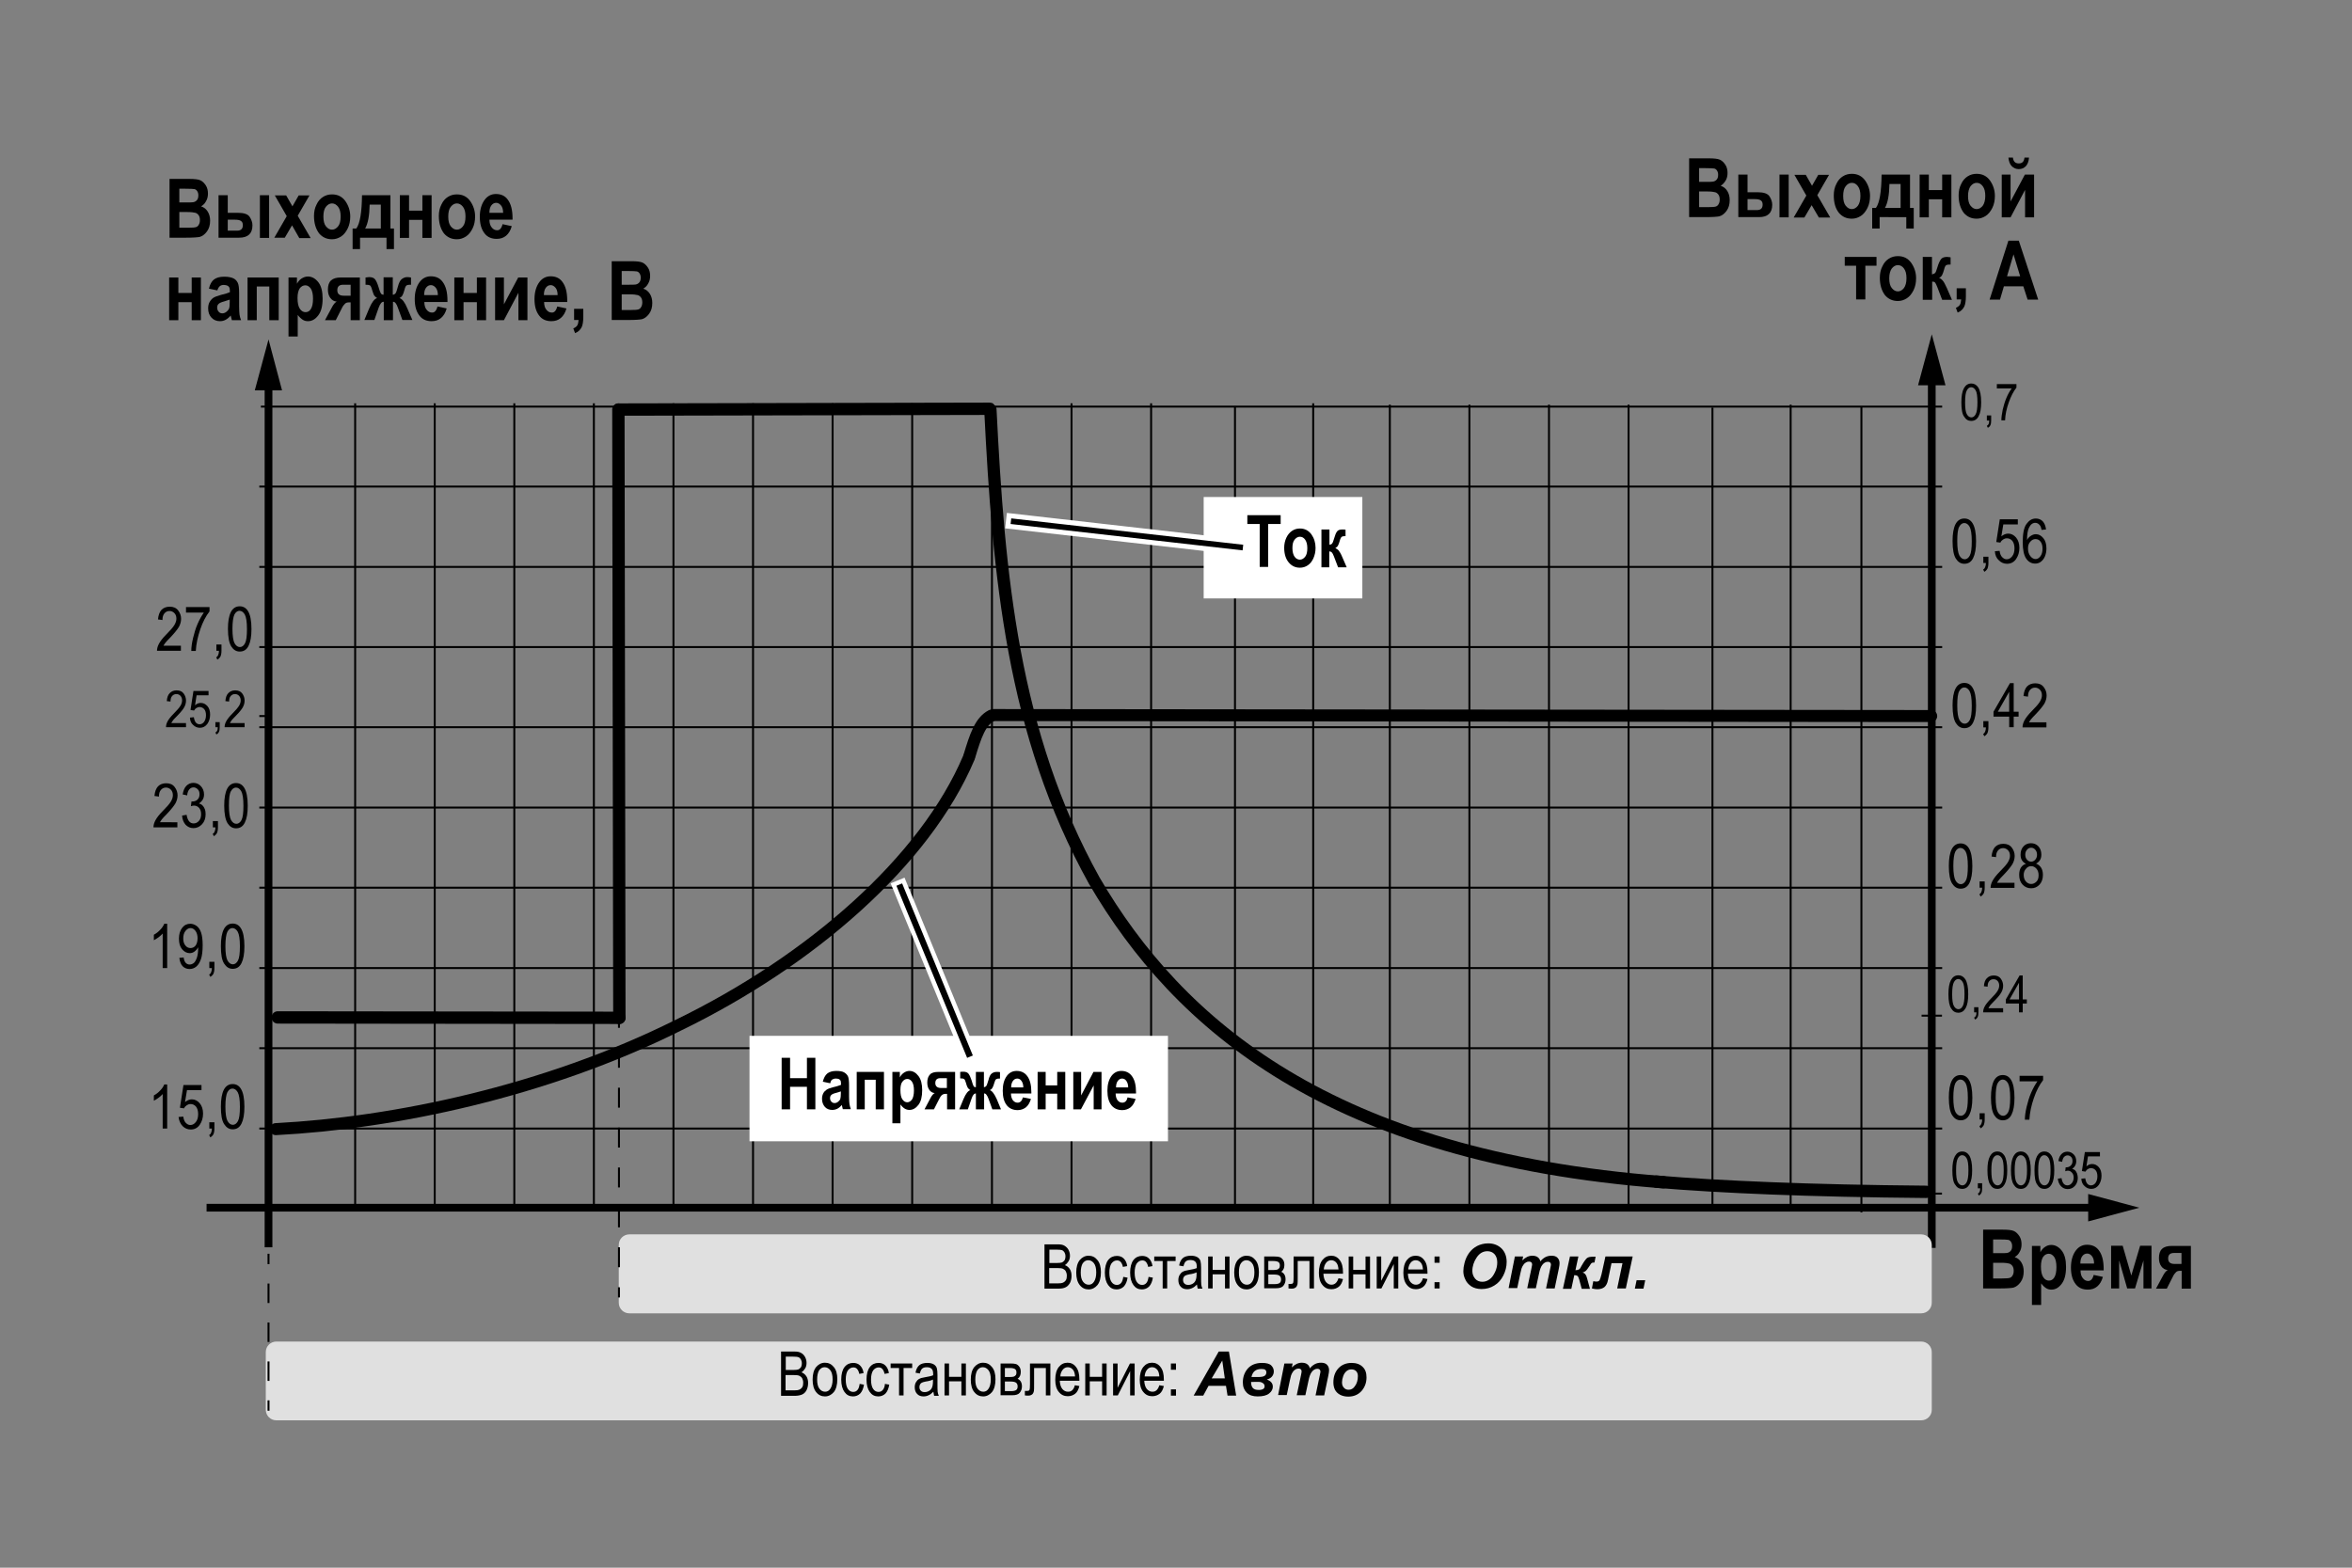 <?xml version="1.0" encoding="utf-8"?>
<!-- Generator: Adobe Illustrator 27.0.0, SVG Export Plug-In . SVG Version: 6.00 Build 0)  -->
<svg version="1.1" id="Слой_1" xmlns="http://www.w3.org/2000/svg" xmlns:xlink="http://www.w3.org/1999/xlink" x="0px" y="0px"
	 width="1200px" height="800px" viewBox="0 0 1200 800" enable-background="new 0 0 1200 800" xml:space="preserve">
<rect x="0" y="0" width="1200" height="800" fill="#808080" stroke="none"/>
<g>
	<path d="M86.6,91.3h9.9c2.7,0,4.6,0.2,5.7,0.7c1.1,0.5,2,1.4,2.8,2.6c0.8,1.2,1.1,2.7,1.1,4.2c0,1.4-0.3,2.8-1,3.9
		c-0.6,1.2-1.5,2-2.5,2.6c1.5,0.5,2.6,1.4,3.4,2.7s1.2,2.8,1.2,4.6c0,2.2-0.5,4-1.6,5.5s-2.3,2.4-3.7,2.8c-1,0.2-3.3,0.4-7,0.4h-8.4
		V91.3z M91.5,96.3v7h3.3c2,0,3.2,0,3.7-0.1c0.8-0.1,1.5-0.5,2-1.1s0.7-1.4,0.7-2.4c0-0.9-0.2-1.6-0.6-2.2s-0.9-0.9-1.4-1
		s-2.1-0.2-4.8-0.2H91.5z M91.5,108.2v8h4.6c2,0,3.3-0.1,3.9-0.3c0.6-0.2,1.1-0.6,1.4-1.2c0.4-0.6,0.6-1.4,0.6-2.4
		c0-1-0.2-1.8-0.6-2.4c-0.4-0.6-1-1.1-1.7-1.3c-0.7-0.2-2.1-0.4-4.2-0.4H91.5z"/>
	<path d="M111.5,121.4V99.6h4.7v9h5.2c3.1,0,5.1,0.7,6,2.1c0.9,1.4,1.4,2.8,1.4,4.3c0,4.2-2.3,6.3-6.8,6.3H111.5z M116.2,112.1v5.6
		h4.8c1.9,0,2.9-0.9,2.9-2.8c0-1-0.3-1.7-0.9-2.1c-0.6-0.5-1.7-0.7-3.3-0.7H116.2z M132.6,121.4V99.6h4.7v21.8H132.6z"/>
	<path d="M139.9,121.4l6.4-11.1l-6.1-10.6h5.8l3.2,5.6l3.2-5.6h5.5l-6,10.4l6.6,11.4h-5.8L149,115l-3.7,6.3H139.9z"/>
	<path d="M160.2,110.2c0-2.1,0.4-4.1,1.3-5.8c0.8-1.8,2-3.1,3.3-3.9c1.4-0.9,2.9-1.3,4.6-1.3c2.9,0,5.1,1.1,6.8,3.4
		c1.6,2.3,2.5,4.9,2.5,7.9c0,2.2-0.4,4.3-1.3,6.1c-0.9,1.8-2,3.2-3.4,4.1s-2.9,1.4-4.6,1.4c-2.7,0-4.9-1-6.6-3
		C161.1,116.8,160.2,113.9,160.2,110.2z M165,110.5c0,2.2,0.4,3.9,1.3,5c0.9,1.1,1.9,1.7,3.1,1.7c1.2,0,2.2-0.6,3.1-1.7
		c0.9-1.1,1.3-2.8,1.3-5c0-2.2-0.4-3.8-1.3-5c-0.9-1.1-1.9-1.7-3.1-1.7c-1.2,0-2.2,0.6-3.1,1.7S165,108.3,165,110.5z"/>
	<path d="M199.1,116.6h1.9v10.5h-3.8v-5.8h-13.5v5.8h-3.8v-10.5h1.9c1.9-2.6,2.8-8.3,2.9-17h14.5V116.6z M186.3,116.6h8v-12.2h-5.7
		C188.5,110.1,187.7,114.2,186.3,116.6z"/>
	<path d="M204,121.4V99.6h4.7v7.9h6.8v-7.9h4.7v21.8h-4.7v-9.2h-6.8v9.2H204z"/>
	<path d="M223.9,110.2c0-2.1,0.4-4.1,1.3-5.8c0.8-1.8,2-3.1,3.3-3.9c1.4-0.9,2.9-1.3,4.6-1.3c2.9,0,5.1,1.1,6.8,3.4
		c1.6,2.3,2.5,4.9,2.5,7.9c0,2.2-0.4,4.3-1.3,6.1c-0.9,1.8-2,3.2-3.4,4.1s-2.9,1.4-4.6,1.4c-2.7,0-4.9-1-6.6-3
		C224.8,116.8,223.9,113.9,223.9,110.2z M228.7,110.5c0,2.2,0.4,3.9,1.3,5c0.9,1.1,1.9,1.7,3.1,1.7c1.2,0,2.2-0.6,3.1-1.7
		c0.9-1.1,1.3-2.8,1.3-5c0-2.2-0.4-3.8-1.3-5c-0.9-1.1-1.9-1.7-3.1-1.7c-1.2,0-2.2,0.6-3.1,1.7S228.7,108.3,228.7,110.5z"/>
	<path d="M256.4,114.4l4.7,1c-0.6,2.2-1.6,3.8-2.9,4.9c-1.3,1.1-2.9,1.6-4.8,1.6c-2.6,0-4.7-0.9-6.1-2.7c-1.7-2.1-2.5-4.9-2.5-8.6
		c0-3.6,0.9-6.6,2.6-8.8c1.4-1.8,3.3-2.8,5.6-2.8c2.6,0,4.6,0.9,6,2.8c1.7,2.2,2.5,5.4,2.5,9.6l0,0.7h-11.8c0,1.7,0.4,3.1,1.2,4
		c0.7,0.9,1.6,1.4,2.7,1.4C254.9,117.6,255.9,116.5,256.4,114.4z M256.7,108.6c0-1.7-0.4-3-1.1-3.8s-1.5-1.3-2.4-1.3
		c-1,0-1.8,0.4-2.5,1.3c-0.7,0.9-1,2.2-1,3.8H256.7z"/>
	<path d="M86.3,163.4v-21.8h4.7v7.9h6.8v-7.9h4.7v21.8h-4.7v-9.2h-6.8v9.2H86.3z"/>
	<path d="M110.9,148.2l-4.3-0.9c0.5-2.2,1.4-3.8,2.6-4.7s2.9-1.4,5.2-1.4c2,0,3.5,0.3,4.6,0.8s1.8,1.3,2.3,2.3
		c0.5,1,0.7,2.7,0.7,5.3l0,6.7c0,1.9,0.1,3.3,0.2,4.2s0.4,1.9,0.8,2.9h-4.7l-0.6-2.4c-0.8,1-1.7,1.7-2.6,2.2s-1.9,0.7-2.9,0.7
		c-1.7,0-3.2-0.6-4.3-1.8c-1.1-1.2-1.7-2.7-1.7-4.7c0-1.2,0.2-2.3,0.7-3.2c0.5-0.9,1.1-1.6,1.9-2.2c0.8-0.5,2.1-1,3.9-1.5
		c2.2-0.5,3.7-1,4.6-1.4c0-1.2-0.1-2-0.3-2.4s-0.5-0.7-0.9-0.9c-0.5-0.2-1.1-0.4-1.9-0.4c-0.8,0-1.5,0.2-2,0.6
		S111.2,147.1,110.9,148.2z M117.2,152.9c-0.6,0.2-1.5,0.5-2.8,0.9c-1.5,0.4-2.4,0.8-2.9,1.3s-0.7,1.1-0.7,1.8
		c0,0.8,0.2,1.5,0.7,2.1c0.5,0.6,1.1,0.9,1.9,0.9c0.7,0,1.3-0.2,2-0.7s1.1-1,1.4-1.6c0.3-0.6,0.4-1.8,0.4-3.4V152.9z"/>
	<path d="M126.3,163.4v-21.8h15.9v21.8h-4.8v-17.2h-6.4v17.2H126.3z"/>
	<path d="M147.1,141.6h4.4v3.2c0.6-1.1,1.4-2.1,2.4-2.7s2-1,3.2-1c2,0,3.8,1,5.3,2.9c1.5,1.9,2.2,4.7,2.2,8.3c0,3.8-0.7,6.6-2.2,8.6
		c-1.5,2-3.2,3-5.3,3c-0.9,0-1.8-0.2-2.6-0.7s-1.7-1.3-2.6-2.5v11h-4.7V141.6z M151.8,152.1c0,2.5,0.4,4.3,1.2,5.5
		c0.8,1.2,1.8,1.7,2.9,1.7c1.1,0,2-0.5,2.7-1.6c0.7-1.1,1.1-2.8,1.1-5.3c0-2.3-0.4-4-1.1-5.1c-0.8-1.1-1.7-1.7-2.8-1.7
		c-1.1,0-2.1,0.5-2.9,1.6C152.2,148.3,151.8,149.9,151.8,152.1z"/>
	<path d="M173.9,141.6h9.7v21.8h-4.7v-9.1h-0.8c-0.9,0-1.6,0.2-2.1,0.7c-0.5,0.5-1.1,1.2-1.6,2.3l-3.1,6.1h-5.5l3.4-6.3
		c0.9-1.8,1.8-2.8,2.6-3.2c-1.4-0.1-2.5-0.8-3.3-1.9c-0.8-1.1-1.2-2.5-1.2-4.2c0-2.1,0.5-3.7,1.6-4.7S171.6,141.6,173.9,141.6z
		 M178.9,150.9v-5.6h-3.8c-2,0-3,0.9-3,2.8c0,1.9,1.1,2.8,3.3,2.8H178.9z"/>
	<path d="M200.5,163.4h-4.7V154c-1-0.1-1.8,0.9-2.6,3l-2.2,6.3h-5.1l2.5-6c1.3-3,2.6-4.8,4-5.2c-0.7-0.4-1.2-0.9-1.6-1.5
		c-0.3-0.6-0.6-1.6-1-2.8c-0.3-1.2-0.7-2-1.1-2.2s-1.1-0.3-2.2-0.3v-3.7c0.8-0.1,1.4-0.2,1.8-0.2c1.5,0,2.5,0.4,3.1,1.2
		c0.6,0.8,1.2,2.1,1.7,3.8c0.5,1.7,0.9,2.8,1.2,3.3c0.3,0.4,0.7,0.7,1.4,0.7v-8.9h4.7v8.9c0.5,0,0.9-0.2,1.3-0.6
		c0.4-0.4,0.8-1.6,1.3-3.5c0.5-2,1.2-3.3,2-3.9c0.8-0.6,1.7-1,2.8-1c0.5,0,1.1,0.1,1.9,0.2v3.7h-0.5c-0.8,0-1.3,0.1-1.7,0.3
		c-0.4,0.2-0.8,0.9-1.1,2.2c-0.3,1.2-0.7,2.2-1,2.8c-0.3,0.6-0.8,1.1-1.6,1.5c1.4,0.4,2.7,2.1,4,5.2l2.6,6h-5.1L203,157
		c-0.7-2.1-1.6-3.1-2.5-3V163.4z"/>
	<path d="M223.2,156.4l4.7,1c-0.6,2.2-1.6,3.8-2.9,4.9c-1.3,1.1-2.9,1.6-4.8,1.6c-2.6,0-4.7-0.9-6.1-2.7c-1.7-2.1-2.5-4.9-2.5-8.6
		c0-3.6,0.9-6.6,2.6-8.8c1.4-1.8,3.3-2.8,5.6-2.8c2.6,0,4.6,0.9,6,2.8c1.7,2.2,2.5,5.4,2.5,9.6l0,0.7h-11.8c0,1.7,0.4,3.1,1.2,4
		c0.7,0.9,1.6,1.4,2.7,1.4C221.7,159.6,222.7,158.5,223.2,156.4z M223.4,150.6c0-1.7-0.4-3-1.1-3.8s-1.5-1.3-2.4-1.3
		c-1,0-1.8,0.4-2.5,1.3c-0.7,0.9-1,2.2-1,3.8H223.4z"/>
	<path d="M231.8,163.4v-21.8h4.7v7.9h6.8v-7.9h4.7v21.8h-4.7v-9.2h-6.8v9.2H231.8z"/>
	<path d="M252.6,163.4v-21.8h4.5v13.7l7.3-13.7h4.7v21.8h-4.6v-14l-7.4,14H252.6z"/>
	<path d="M284.3,156.4l4.7,1c-0.6,2.2-1.6,3.8-2.9,4.9c-1.3,1.1-2.9,1.6-4.8,1.6c-2.6,0-4.7-0.9-6.1-2.7c-1.7-2.1-2.5-4.9-2.5-8.6
		c0-3.6,0.9-6.6,2.6-8.8c1.4-1.8,3.3-2.8,5.6-2.8c2.6,0,4.6,0.9,6,2.8c1.7,2.2,2.5,5.4,2.5,9.6l0,0.7h-11.8c0,1.7,0.4,3.1,1.2,4
		c0.7,0.9,1.6,1.4,2.7,1.4C282.8,159.6,283.8,158.5,284.3,156.4z M284.5,150.6c0-1.7-0.4-3-1.1-3.8s-1.5-1.3-2.4-1.3
		c-1,0-1.8,0.4-2.5,1.3c-0.7,0.9-1,2.2-1,3.8H284.5z"/>
	<path d="M292.9,157.6h4.7v4.1c0,2.3-0.3,4.1-0.8,5.2c-0.7,1.4-1.8,2.5-3.4,3.1l-0.9-2.4c0.9-0.4,1.6-0.9,2-1.5s0.6-1.6,0.7-2.8
		h-2.3V157.6z"/>
	<path d="M312.2,133.3h9.9c2.7,0,4.6,0.2,5.7,0.7c1.1,0.5,2,1.4,2.8,2.6c0.8,1.2,1.1,2.7,1.1,4.2c0,1.4-0.3,2.8-1,3.9
		c-0.6,1.2-1.5,2-2.5,2.6c1.5,0.5,2.6,1.4,3.4,2.7s1.2,2.8,1.2,4.6c0,2.2-0.5,4-1.6,5.5s-2.3,2.4-3.7,2.8c-1,0.2-3.3,0.4-7,0.4h-8.4
		V133.3z M317.2,138.3v7h3.3c2,0,3.2,0,3.7-0.1c0.8-0.1,1.5-0.5,2-1.1s0.7-1.4,0.7-2.4c0-0.9-0.2-1.6-0.6-2.2s-0.9-0.9-1.4-1
		s-2.1-0.2-4.8-0.2H317.2z M317.2,150.2v8h4.6c2,0,3.3-0.1,3.9-0.3c0.6-0.2,1.1-0.6,1.4-1.2c0.4-0.6,0.6-1.4,0.6-2.4
		c0-1-0.2-1.8-0.6-2.4c-0.4-0.6-1-1.1-1.7-1.3c-0.7-0.2-2.1-0.4-4.2-0.4H317.2z"/>
</g>
<g>
	<path d="M861.9,80.8h9.9c2.7,0,4.6,0.2,5.7,0.7s2,1.4,2.8,2.6c0.8,1.2,1.1,2.7,1.1,4.2c0,1.4-0.3,2.8-1,3.9s-1.5,2-2.5,2.6
		c1.5,0.5,2.6,1.4,3.4,2.7s1.2,2.8,1.2,4.6c0,2.2-0.5,4-1.6,5.5s-2.3,2.4-3.7,2.8c-1,0.2-3.3,0.4-7,0.4h-8.4V80.8z M866.9,85.8v7
		h3.3c2,0,3.2,0,3.7-0.1c0.8-0.1,1.5-0.5,2-1.1s0.7-1.4,0.7-2.4c0-0.9-0.2-1.6-0.6-2.2c-0.4-0.6-0.9-0.9-1.4-1
		c-0.6-0.1-2.1-0.2-4.8-0.2H866.9z M866.9,97.7v8h4.6c2,0,3.3-0.1,3.9-0.3c0.6-0.2,1.1-0.6,1.4-1.2c0.4-0.6,0.6-1.4,0.6-2.4
		c0-1-0.2-1.8-0.6-2.4c-0.4-0.6-1-1.1-1.7-1.3c-0.7-0.2-2.1-0.4-4.2-0.4H866.9z"/>
	<path d="M886.9,110.9V89.1h4.7v9h5.2c3.1,0,5.1,0.7,6,2.1c0.9,1.4,1.4,2.8,1.4,4.3c0,4.2-2.3,6.3-6.8,6.3H886.9z M891.6,101.6v5.6
		h4.8c1.9,0,2.9-0.9,2.9-2.8c0-1-0.3-1.7-0.9-2.1c-0.6-0.5-1.7-0.7-3.3-0.7H891.6z M907.9,110.9V89.1h4.7v21.8H907.9z"/>
	<path d="M915.2,110.9l6.4-11.1l-6.1-10.6h5.8l3.2,5.6l3.2-5.6h5.5l-6,10.4l6.6,11.4h-5.8l-3.7-6.3l-3.7,6.3H915.2z"/>
	<path d="M935.6,99.7c0-2.1,0.4-4.1,1.3-5.8c0.8-1.8,2-3.1,3.3-3.9c1.4-0.9,2.9-1.3,4.6-1.3c2.9,0,5.1,1.1,6.8,3.4
		c1.6,2.3,2.5,4.9,2.5,7.9c0,2.2-0.4,4.3-1.3,6.1c-0.9,1.8-2,3.2-3.4,4.1c-1.4,0.9-2.9,1.4-4.6,1.4c-2.7,0-4.9-1-6.6-3
		C936.4,106.3,935.6,103.4,935.6,99.7z M940.4,100c0,2.2,0.4,3.9,1.3,5c0.9,1.1,1.9,1.7,3.1,1.7c1.2,0,2.2-0.6,3.1-1.7
		c0.8-1.1,1.3-2.8,1.3-5c0-2.2-0.4-3.8-1.3-5s-1.9-1.7-3.1-1.7c-1.2,0-2.2,0.6-3.1,1.7C940.8,96.1,940.4,97.8,940.4,100z"/>
	<path d="M974.5,106.1h1.9v10.5h-3.8v-5.8H959v5.8h-3.8v-10.5h1.9c1.9-2.6,2.8-8.3,2.9-17h14.5V106.1z M961.7,106.1h8V93.9h-5.7
		C963.9,99.6,963.1,103.7,961.7,106.1z"/>
	<path d="M979.4,110.9V89.1h4.7V97h6.8v-7.9h4.7v21.8h-4.7v-9.2h-6.8v9.2H979.4z"/>
	<path d="M999.3,99.7c0-2.1,0.4-4.1,1.3-5.8c0.8-1.8,2-3.1,3.3-3.9c1.4-0.9,2.9-1.3,4.6-1.3c2.9,0,5.1,1.1,6.8,3.4
		c1.6,2.3,2.5,4.9,2.5,7.9c0,2.2-0.4,4.3-1.3,6.1c-0.9,1.8-2,3.2-3.4,4.1c-1.4,0.9-2.9,1.4-4.6,1.4c-2.7,0-4.9-1-6.6-3
		C1000.2,106.3,999.3,103.4,999.3,99.7z M1004.1,100c0,2.2,0.4,3.9,1.3,5c0.9,1.1,1.9,1.7,3.1,1.7c1.2,0,2.2-0.6,3.1-1.7
		c0.8-1.1,1.3-2.8,1.3-5c0-2.2-0.4-3.8-1.3-5s-1.9-1.7-3.1-1.7c-1.2,0-2.2,0.6-3.1,1.7C1004.6,96.1,1004.1,97.8,1004.1,100z"/>
	<path d="M1021.3,110.9V89.1h4.5v13.7l7.3-13.7h4.7v21.8h-4.6v-14l-7.4,14H1021.3z M1032.9,80.4h2.3c-0.1,1.9-0.7,3.4-1.6,4.4
		c-1,1-2.2,1.5-3.6,1.5s-2.6-0.5-3.6-1.5c-1-1-1.5-2.5-1.7-4.4h2.3c0.2,2,1.2,3,3,3S1032.7,82.4,1032.9,80.4z"/>
	<path d="M941.2,135.6v-4.5h16.2v4.5h-5.7v17.2h-4.7v-17.2H941.2z"/>
	<path d="M959.1,141.7c0-2.1,0.4-4.1,1.3-5.8c0.8-1.8,2-3.1,3.3-3.9c1.4-0.9,2.9-1.3,4.6-1.3c2.9,0,5.1,1.1,6.8,3.4
		c1.6,2.3,2.5,4.9,2.5,7.9c0,2.2-0.4,4.3-1.3,6.1c-0.9,1.8-2,3.2-3.4,4.1c-1.4,0.9-2.9,1.4-4.6,1.4c-2.7,0-4.9-1-6.6-3
		C960,148.3,959.1,145.4,959.1,141.7z M963.9,142c0,2.2,0.4,3.9,1.3,5c0.9,1.1,1.9,1.7,3.1,1.7c1.2,0,2.2-0.6,3.1-1.7
		c0.8-1.1,1.3-2.8,1.3-5c0-2.2-0.4-3.8-1.3-5s-1.9-1.7-3.1-1.7c-1.2,0-2.2,0.6-3.1,1.7C964.4,138.1,963.9,139.8,963.9,142z"/>
	<path d="M981,152.9v-21.8h4.7v8.9c0.6-0.1,1.1-0.3,1.5-0.6s0.8-1.4,1.3-3.1s1.1-3,1.7-3.9c0.6-0.9,1.7-1.3,3.2-1.3
		c0.4,0,1.1,0.1,1.8,0.2v3.7h-0.5c-0.8,0-1.3,0.1-1.7,0.3s-0.8,0.9-1.1,2.2c-0.3,1.2-0.7,2.2-1,2.8c-0.3,0.6-0.8,1.2-1.6,1.5
		c0.6,0.2,1.2,0.6,1.8,1.3c0.6,0.6,1.3,1.9,2.2,3.9l2.6,6h-5l-2.4-6.3c-0.5-1.3-0.9-2.1-1.2-2.5s-0.9-0.5-1.5-0.5v9.3H981z"/>
	<path d="M998.3,147.1h4.7v4.1c0,2.3-0.3,4.1-0.8,5.2c-0.7,1.4-1.8,2.5-3.4,3.1l-0.9-2.4c0.9-0.4,1.6-0.9,2-1.5s0.6-1.6,0.7-2.8
		h-2.3V147.1z"/>
	<path d="M1039.9,152.9h-5.4l-2.2-6.8h-9.9l-2,6.8h-5.3l9.6-30.1h5.3L1039.9,152.9z M1030.7,141l-3.4-11.2L1024,141H1030.7z"/>
</g>
<g>
	<path d="M1011.9,627.5h9.9c2.7,0,4.6,0.2,5.7,0.7s2,1.4,2.8,2.6c0.8,1.2,1.1,2.7,1.1,4.2c0,1.4-0.3,2.8-1,3.9
		c-0.6,1.2-1.5,2-2.5,2.6c1.5,0.5,2.6,1.4,3.4,2.7s1.2,2.8,1.2,4.6c0,2.2-0.5,4-1.6,5.5s-2.3,2.4-3.7,2.8c-1,0.2-3.3,0.4-7,0.4h-8.4
		V627.5z M1016.9,632.5v7h3.3c2,0,3.2,0,3.7-0.1c0.8-0.1,1.5-0.5,2-1.1s0.7-1.4,0.7-2.4c0-0.9-0.2-1.6-0.6-2.2
		c-0.4-0.6-0.9-0.9-1.4-1c-0.6-0.1-2.1-0.2-4.8-0.2H1016.9z M1016.9,644.4v8h4.6c2,0,3.3-0.1,3.9-0.3c0.6-0.2,1.1-0.6,1.4-1.2
		c0.4-0.6,0.6-1.4,0.6-2.4c0-1-0.2-1.8-0.6-2.4c-0.4-0.6-1-1.1-1.7-1.3c-0.7-0.2-2.1-0.4-4.2-0.4H1016.9z"/>
	<path d="M1036.6,635.8h4.4v3.2c0.6-1.1,1.4-2.1,2.4-2.7c1-0.7,2-1,3.2-1c2,0,3.8,1,5.3,2.9c1.5,1.9,2.2,4.7,2.2,8.3
		c0,3.8-0.7,6.6-2.2,8.6s-3.2,3-5.3,3c-0.9,0-1.8-0.2-2.6-0.7c-0.8-0.5-1.7-1.3-2.6-2.5v11h-4.7V635.8z M1041.3,646.3
		c0,2.5,0.4,4.3,1.2,5.5c0.8,1.2,1.8,1.7,2.9,1.7c1.1,0,2-0.5,2.7-1.6c0.7-1.1,1.1-2.8,1.1-5.3c0-2.3-0.4-4-1.1-5.1
		c-0.8-1.1-1.7-1.7-2.8-1.7c-1.1,0-2.1,0.5-2.9,1.6C1041.7,642.5,1041.3,644.1,1041.3,646.3z"/>
	<path d="M1068.2,650.6l4.7,1c-0.6,2.2-1.6,3.8-2.9,4.9s-2.9,1.6-4.8,1.6c-2.6,0-4.7-0.9-6.1-2.7c-1.7-2.1-2.5-4.9-2.5-8.6
		c0-3.6,0.9-6.6,2.6-8.8c1.4-1.8,3.3-2.8,5.6-2.8c2.6,0,4.6,0.9,6,2.8c1.7,2.2,2.5,5.4,2.5,9.6l0,0.7h-11.8c0,1.7,0.4,3.1,1.2,4
		c0.7,0.9,1.6,1.4,2.7,1.4C1066.7,653.7,1067.7,652.7,1068.2,650.6z M1068.4,644.8c0-1.7-0.4-3-1.1-3.8c-0.7-0.9-1.5-1.3-2.4-1.3
		c-1,0-1.8,0.4-2.5,1.3c-0.7,0.9-1,2.2-1,3.8H1068.4z"/>
	<path d="M1077.1,657.5v-21.8h5.9l4.4,15.2l4.5-15.2h5.8v21.8h-4.1v-14.3l-4.3,14.3h-4l-4.1-14.3v14.3H1077.1z"/>
	<path d="M1108.1,635.8h9.7v21.8h-4.7v-9.1h-0.8c-0.9,0-1.6,0.2-2.1,0.7c-0.5,0.5-1.1,1.2-1.6,2.3l-3.1,6.1h-5.5l3.4-6.3
		c0.9-1.8,1.8-2.8,2.6-3.2c-1.4-0.1-2.5-0.8-3.3-1.9s-1.2-2.5-1.2-4.2c0-2.1,0.5-3.7,1.6-4.7
		C1104.1,636.3,1105.8,635.8,1108.1,635.8z M1113,645v-5.6h-3.8c-2,0-3,0.9-3,2.8c0,1.9,1.1,2.8,3.3,2.8H1113z"/>
</g>
<g>
	<line fill="none" stroke="#000000" x1="181.2" y1="205.8" x2="181.2" y2="617.1"/>
</g>
<g>
	<line fill="none" stroke="#000000" x1="132.3" y1="575.9" x2="990.9" y2="575.9"/>
</g>
<g>
	<line fill="none" stroke="#000000" x1="262.4" y1="205.8" x2="262.4" y2="615.5"/>
</g>
<g>
	<line fill="none" stroke="#000000" x1="132.3" y1="494" x2="990.9" y2="494"/>
</g>
<g>
	<line fill="none" stroke="#000000" x1="221.8" y1="205.8" x2="221.8" y2="615.5"/>
</g>
<g>
	<line fill="none" stroke="#000000" x1="132.3" y1="534.9" x2="990.9" y2="534.9"/>
</g>
<g>
	<line fill="none" stroke="#000000" x1="303" y1="205.8" x2="303" y2="615.5"/>
</g>
<g>
	<line fill="none" stroke="#000000" x1="132.3" y1="453" x2="990.9" y2="453"/>
</g>
<g>
	<line fill="none" stroke="#000000" x1="343.6" y1="205.8" x2="343.6" y2="615.5"/>
</g>
<g>
	<line fill="none" stroke="#000000" x1="132.3" y1="412.1" x2="990.9" y2="412.1"/>
</g>
<g>
	<line fill="none" stroke="#000000" x1="384.2" y1="205.8" x2="384.2" y2="615.5"/>
</g>
<g>
	<line fill="none" stroke="#000000" x1="132.3" y1="371.1" x2="990.9" y2="371.1"/>
</g>
<g>
	<line fill="none" stroke="#000000" x1="424.8" y1="205.8" x2="424.8" y2="615.5"/>
</g>
<g>
	<line fill="none" stroke="#000000" x1="132.3" y1="330.2" x2="990.9" y2="330.2"/>
</g>
<g>
	<line fill="none" stroke="#000000" x1="465.4" y1="205.8" x2="465.4" y2="615.5"/>
</g>
<g>
	<line fill="none" stroke="#000000" x1="132.3" y1="289.3" x2="990.9" y2="289.3"/>
</g>
<g>
	<line fill="none" stroke="#000000" x1="506.1" y1="205.8" x2="506.1" y2="615.5"/>
</g>
<g>
	<line fill="none" stroke="#000000" x1="132.3" y1="248.3" x2="990.9" y2="248.3"/>
</g>
<g>
	<line fill="none" stroke="#000000" x1="546.7" y1="205.8" x2="546.7" y2="615.5"/>
</g>
<g>
	<line fill="none" stroke="#000000" x1="587.3" y1="205.8" x2="587.3" y2="615.5"/>
</g>
<g>
	<line fill="none" stroke="#000000" x1="670" y1="205.8" x2="670" y2="616.9"/>
</g>
<g>
	<line fill="none" stroke="#000000" x1="630.1" y1="207.3" x2="630.1" y2="617"/>
</g>
<g>
	<line fill="none" stroke="#000000" x1="709.1" y1="206.5" x2="709.1" y2="616.3"/>
</g>
<g>
	<line fill="none" stroke="#000000" x1="749.7" y1="206.5" x2="749.7" y2="616.3"/>
</g>
<g>
	<line fill="none" stroke="#000000" x1="790.3" y1="206.5" x2="790.3" y2="616.3"/>
</g>
<g>
	<line fill="none" stroke="#000000" x1="830.9" y1="206.5" x2="830.9" y2="616.3"/>
</g>
<g>
	<line fill="none" stroke="#000000" x1="913.6" y1="206.5" x2="913.6" y2="617.7"/>
</g>
<g>
	<line fill="none" stroke="#000000" x1="949.7" y1="207.5" x2="949.7" y2="618.7"/>
</g>
<g>
	<line fill="none" stroke="#000000" x1="873.7" y1="208" x2="873.7" y2="617.8"/>
</g>
<g>
	<line fill="none" stroke="#000000" x1="133.1" y1="207.5" x2="990.9" y2="207.5"/>
</g>
<g>
	<path d="M85.3,575.9H83v-17.6c-0.5,0.6-1.2,1.2-2.1,1.9s-1.7,1.1-2.4,1.5v-2.7c1.3-0.7,2.4-1.6,3.3-2.6c1-1,1.6-2,2-3h1.5V575.9z"
		/>
	<path d="M91.1,570l2.4-0.2c0.2,1.4,0.6,2.5,1.3,3.2s1.4,1.1,2.3,1.1c1.1,0,2-0.5,2.8-1.5s1.2-2.3,1.2-4.1c0-1.6-0.4-2.9-1.1-3.8
		c-0.8-0.9-1.7-1.3-2.8-1.3c-0.7,0-1.3,0.2-1.9,0.6c-0.6,0.4-1.1,0.9-1.4,1.6l-2.1-0.3l1.8-11.6h9.2v2.6h-7.4l-1,6.1
		c1.1-0.9,2.3-1.4,3.5-1.4c1.5,0,2.9,0.7,4,2c1.1,1.3,1.7,3.1,1.7,5.3c0,2.2-0.6,4.1-1.7,5.7c-1.1,1.6-2.7,2.4-4.6,2.4
		c-1.6,0-3-0.6-4.1-1.7S91.3,571.9,91.1,570z"/>
	<path d="M106.8,575.9v-3.2h2.6v3.2c0,1.2-0.2,2.2-0.5,2.9c-0.4,0.7-0.9,1.2-1.6,1.6l-0.6-1.2c0.5-0.2,0.8-0.6,1-1.1
		c0.2-0.5,0.4-1.2,0.4-2.2H106.8z"/>
	<path d="M112.7,564.7c0-3.8,0.5-6.6,1.5-8.6c1-1.9,2.5-2.9,4.5-2.9c1.8,0,3.2,0.8,4.2,2.4c1.2,1.9,1.8,5,1.8,9.2
		c0,3.8-0.5,6.6-1.5,8.6c-1,2-2.5,2.9-4.5,2.9c-1.8,0-3.2-0.9-4.3-2.6C113.2,571.9,112.7,569,112.7,564.7z M115,564.7
		c0,3.7,0.4,6.1,1.1,7.4c0.7,1.2,1.6,1.9,2.7,1.9c1,0,1.9-0.6,2.6-1.9c0.7-1.3,1-3.7,1-7.3c0-3.7-0.4-6.1-1.1-7.4
		c-0.7-1.2-1.6-1.9-2.7-1.9c-1,0-1.9,0.6-2.6,1.9C115.4,558.6,115,561.1,115,564.7z"/>
</g>
<g>
	<path d="M85.3,494H83v-17.6c-0.5,0.6-1.2,1.2-2.1,1.9s-1.7,1.1-2.4,1.5V477c1.3-0.7,2.4-1.6,3.3-2.6c1-1,1.6-2,2-3h1.5V494z"/>
	<path d="M91.5,488.8l2.2-0.2c0.3,2.4,1.4,3.6,3.1,3.6c0.8,0,1.4-0.3,2.1-0.8c0.6-0.5,1.1-1.4,1.6-2.8c0.4-1.3,0.6-2.9,0.6-4.6v-0.6
		c-0.5,0.9-1.1,1.6-1.9,2.2s-1.6,0.8-2.4,0.8c-1.5,0-2.8-0.7-3.9-2c-1.1-1.3-1.6-3.1-1.6-5.4c0-2.4,0.6-4.2,1.7-5.6s2.5-2,4.1-2
		c1.1,0,2.2,0.4,3.2,1.1s1.8,1.9,2.3,3.4c0.5,1.5,0.8,3.6,0.8,6.4c0,3.1-0.3,5.5-0.9,7.2c-0.6,1.7-1.4,3-2.4,3.8
		c-1,0.8-2.1,1.2-3.4,1.2c-1.4,0-2.6-0.5-3.5-1.4S91.7,490.6,91.5,488.8z M100.8,478.8c0-1.6-0.4-2.9-1.1-3.8
		c-0.7-0.9-1.5-1.4-2.5-1.4c-1,0-1.8,0.5-2.6,1.5c-0.8,1-1.1,2.3-1.1,3.9c0,1.5,0.4,2.7,1.1,3.5c0.7,0.9,1.6,1.3,2.6,1.3
		c1,0,1.9-0.4,2.6-1.3C100.4,481.7,100.8,480.4,100.8,478.8z"/>
	<path d="M106.8,494v-3.2h2.6v3.2c0,1.2-0.2,2.2-0.5,2.9c-0.4,0.7-0.9,1.2-1.6,1.6l-0.6-1.2c0.5-0.2,0.8-0.6,1-1.1
		c0.2-0.5,0.4-1.2,0.4-2.2H106.8z"/>
	<path d="M112.7,482.8c0-3.8,0.5-6.6,1.5-8.6c1-1.9,2.5-2.9,4.5-2.9c1.8,0,3.2,0.8,4.2,2.4c1.2,1.9,1.8,5,1.8,9.2
		c0,3.8-0.5,6.6-1.5,8.6c-1,2-2.5,2.9-4.5,2.9c-1.8,0-3.2-0.9-4.3-2.6C113.2,490,112.7,487.1,112.7,482.8z M115,482.8
		c0,3.7,0.4,6.1,1.1,7.4c0.7,1.2,1.6,1.9,2.7,1.9c1,0,1.9-0.6,2.6-1.9c0.7-1.3,1-3.7,1-7.3c0-3.7-0.4-6.1-1.1-7.4
		c-0.7-1.2-1.6-1.9-2.7-1.9c-1,0-1.9,0.6-2.6,1.9C115.4,476.8,115,479.2,115,482.8z"/>
</g>
<g>
	<path d="M90.5,419.5v2.7H78.3c0-1.1,0.3-2.3,1-3.6c0.7-1.3,1.9-2.9,3.7-4.7c2.1-2.1,3.5-3.7,4.2-4.9s1-2.2,1-3.2
		c0-1.1-0.3-2.1-1-2.8c-0.7-0.7-1.5-1.1-2.5-1.1c-1.1,0-1.9,0.4-2.6,1.2s-1,1.9-1,3.4l-2.3-0.3c0.2-2.2,0.8-3.8,1.8-4.9
		c1.1-1.1,2.5-1.6,4.2-1.6c1.9,0,3.3,0.6,4.3,1.9c1,1.3,1.5,2.7,1.5,4.3c0,1.4-0.4,2.8-1.1,4.1c-0.8,1.3-2.2,3.1-4.3,5.3
		c-1.4,1.4-2.2,2.3-2.6,2.8c-0.4,0.5-0.7,1-1,1.5H90.5z"/>
	<path d="M92.9,416.2l2.3-0.4c0.5,3,1.7,4.4,3.6,4.4c1,0,1.9-0.4,2.7-1.3c0.8-0.9,1.1-2,1.1-3.4c0-1.3-0.3-2.4-1-3.2
		c-0.7-0.8-1.6-1.2-2.6-1.2c-0.4,0-1,0.1-1.6,0.3l0.3-2.4l0.4,0c1.1,0,2-0.3,2.7-1s1-1.6,1-2.7c0-1.1-0.3-1.9-0.9-2.5
		c-0.6-0.6-1.3-1-2.1-1c-0.9,0-1.6,0.3-2.2,1c-0.6,0.7-1,1.7-1.1,3.1l-2.3-0.5c0.3-1.9,0.9-3.4,1.9-4.4s2.2-1.5,3.6-1.5
		c1.5,0,2.8,0.6,3.8,1.7s1.6,2.5,1.6,4.2c0,1-0.2,1.9-0.7,2.7s-1.1,1.4-1.9,1.9c0.7,0.2,1.3,0.5,1.8,1c0.5,0.5,0.9,1.1,1.2,1.9
		c0.3,0.8,0.4,1.7,0.4,2.6c0,2.1-0.6,3.8-1.8,5.1c-1.2,1.3-2.7,2-4.4,2c-1.6,0-2.9-0.6-4-1.7C93.7,419.7,93,418.2,92.9,416.2z"/>
	<path d="M108.6,422.2V419h2.6v3.2c0,1.2-0.2,2.2-0.5,2.9c-0.4,0.7-0.9,1.2-1.6,1.6l-0.6-1.2c0.5-0.2,0.8-0.6,1-1.1
		c0.2-0.5,0.4-1.2,0.4-2.2H108.6z"/>
	<path d="M114.4,411.1c0-3.8,0.5-6.6,1.5-8.6c1-1.9,2.5-2.9,4.5-2.9c1.8,0,3.2,0.8,4.2,2.4c1.2,1.9,1.8,5,1.8,9.2
		c0,3.8-0.5,6.6-1.5,8.6c-1,2-2.5,2.9-4.5,2.9c-1.8,0-3.2-0.9-4.3-2.6C115,418.3,114.4,415.3,114.4,411.1z M116.8,411.1
		c0,3.7,0.4,6.1,1.1,7.4c0.7,1.2,1.6,1.9,2.7,1.9c1,0,1.9-0.6,2.6-1.9c0.7-1.3,1-3.7,1-7.3c0-3.7-0.4-6.1-1.1-7.4
		c-0.7-1.2-1.6-1.9-2.7-1.9c-1,0-1.9,0.6-2.6,1.9C117.1,405,116.8,407.4,116.8,411.1z"/>
</g>
<g>
	<path d="M94.9,368.9v2.2H84.7c0-0.9,0.2-1.9,0.8-3s1.6-2.4,3.1-3.9c1.8-1.8,2.9-3.1,3.5-4.1s0.8-1.9,0.8-2.7c0-1-0.3-1.7-0.8-2.3
		c-0.6-0.6-1.2-0.9-2.1-0.9c-0.9,0-1.6,0.3-2.2,1c-0.6,0.7-0.8,1.6-0.8,2.8l-1.9-0.2c0.1-1.8,0.6-3.2,1.5-4.1c0.9-0.9,2-1.4,3.5-1.4
		c1.6,0,2.8,0.5,3.6,1.6c0.8,1.1,1.2,2.3,1.2,3.6c0,1.2-0.3,2.3-0.9,3.4s-1.8,2.6-3.6,4.4c-1.1,1.2-1.9,1.9-2.2,2.4
		s-0.6,0.8-0.8,1.3H94.9z"/>
	<path d="M96.9,366.2l2-0.2c0.2,1.2,0.5,2.1,1,2.7c0.5,0.6,1.2,0.9,1.9,0.9c0.9,0,1.7-0.4,2.3-1.2c0.6-0.8,1-2,1-3.4
		c0-1.3-0.3-2.4-0.9-3.1c-0.6-0.7-1.4-1.1-2.4-1.1c-0.6,0-1.1,0.2-1.6,0.5s-0.9,0.8-1.2,1.3l-1.8-0.3l1.5-9.7h7.7v2.2h-6.1l-0.8,5.1
		c0.9-0.8,1.9-1.2,2.9-1.2c1.3,0,2.4,0.5,3.4,1.6c1,1.1,1.4,2.6,1.4,4.4c0,1.8-0.5,3.4-1.4,4.7c-1,1.3-2.2,2-3.8,2
		c-1.3,0-2.5-0.5-3.4-1.4C97.5,369.1,97,367.9,96.9,366.2z"/>
	<path d="M109.9,371.1v-2.6h2.2v2.6c0,1-0.1,1.8-0.4,2.4c-0.3,0.6-0.7,1-1.3,1.3l-0.5-1c0.4-0.2,0.7-0.5,0.9-0.9
		c0.2-0.4,0.3-1,0.3-1.8H109.9z"/>
	<path d="M124.8,368.9v2.2h-10.2c0-0.9,0.2-1.9,0.8-3s1.6-2.4,3.1-3.9c1.8-1.8,2.9-3.1,3.5-4.1s0.8-1.9,0.8-2.7c0-1-0.3-1.7-0.8-2.3
		c-0.6-0.6-1.2-0.9-2.1-0.9c-0.9,0-1.6,0.3-2.2,1c-0.6,0.7-0.8,1.6-0.8,2.8l-1.9-0.2c0.1-1.8,0.6-3.2,1.5-4.1c0.9-0.9,2-1.4,3.5-1.4
		c1.6,0,2.8,0.5,3.6,1.6c0.8,1.1,1.2,2.3,1.2,3.6c0,1.2-0.3,2.3-0.9,3.4s-1.8,2.6-3.6,4.4c-1.1,1.2-1.9,1.9-2.2,2.4
		s-0.6,0.8-0.8,1.3H124.8z"/>
</g>
<g>
	<path d="M92.3,329.4v2.7H80.1c0-1.1,0.3-2.3,1-3.6c0.7-1.3,1.9-2.9,3.7-4.7c2.1-2.1,3.5-3.7,4.2-4.9s1-2.2,1-3.2
		c0-1.1-0.3-2.1-1-2.8c-0.7-0.7-1.5-1.1-2.5-1.1c-1.1,0-1.9,0.4-2.6,1.2s-1,1.9-1,3.4l-2.3-0.3c0.2-2.2,0.8-3.8,1.8-4.9
		c1.1-1.1,2.5-1.6,4.2-1.6c1.9,0,3.3,0.6,4.3,1.9c1,1.3,1.5,2.7,1.5,4.3c0,1.4-0.4,2.8-1.1,4.1c-0.8,1.3-2.2,3.1-4.3,5.3
		c-1.4,1.4-2.2,2.3-2.6,2.8c-0.4,0.5-0.7,1-1,1.5H92.3z"/>
	<path d="M94.9,312.5v-2.7h12v2.2c-1.8,2.3-3.4,5.3-4.7,9.1s-2.1,7.4-2.3,11.1h-2.3c0-1.9,0.3-4.1,0.9-6.6c0.6-2.5,1.3-4.9,2.3-7.2
		s2.1-4.2,3.2-5.8H94.9z"/>
	<path d="M110.4,332.1v-3.2h2.6v3.2c0,1.2-0.2,2.2-0.5,2.9c-0.4,0.7-0.9,1.2-1.6,1.6l-0.6-1.2c0.5-0.2,0.8-0.6,1-1.1
		c0.2-0.5,0.4-1.2,0.4-2.2H110.4z"/>
	<path d="M116.3,320.9c0-3.8,0.5-6.6,1.5-8.6c1-1.9,2.5-2.9,4.5-2.9c1.8,0,3.2,0.8,4.2,2.4c1.2,1.9,1.8,5,1.8,9.2
		c0,3.8-0.5,6.6-1.5,8.6c-1,2-2.5,2.9-4.5,2.9c-1.8,0-3.2-0.9-4.3-2.6C116.9,328.1,116.3,325.2,116.3,320.9z M118.6,320.9
		c0,3.7,0.4,6.1,1.1,7.4c0.7,1.2,1.6,1.9,2.7,1.9c1,0,1.9-0.6,2.6-1.9c0.7-1.3,1-3.7,1-7.3c0-3.7-0.4-6.1-1.1-7.4
		c-0.7-1.2-1.6-1.9-2.7-1.9c-1,0-1.9,0.6-2.6,1.9C119,314.9,118.6,317.3,118.6,320.9z"/>
</g>
<g>
	<path d="M996.1,597.2c0-3.2,0.4-5.5,1.3-7.2c0.9-1.6,2.1-2.4,3.8-2.4c1.5,0,2.6,0.7,3.5,2c1,1.6,1.5,4.1,1.5,7.6
		c0,3.1-0.4,5.5-1.3,7.1s-2.1,2.4-3.8,2.4c-1.5,0-2.7-0.7-3.6-2.2C996.5,603.2,996.1,600.7,996.1,597.2z M998,597.2
		c0,3.1,0.3,5.1,0.9,6.1s1.3,1.6,2.3,1.6c0.9,0,1.6-0.5,2.2-1.6s0.9-3.1,0.9-6.1c0-3.1-0.3-5.1-0.9-6.1c-0.6-1-1.3-1.6-2.3-1.6
		c-0.9,0-1.6,0.5-2.2,1.6S998,594.1,998,597.2z"/>
	<path d="M1009.1,606.4v-2.6h2.2v2.6c0,1-0.1,1.8-0.4,2.4c-0.3,0.6-0.7,1-1.3,1.3l-0.5-1c0.4-0.2,0.7-0.5,0.9-0.9s0.3-1,0.3-1.8
		H1009.1z"/>
	<path d="M1014,597.2c0-3.2,0.4-5.5,1.3-7.2c0.9-1.6,2.1-2.4,3.8-2.4c1.5,0,2.6,0.7,3.5,2c1,1.6,1.5,4.1,1.5,7.6
		c0,3.1-0.4,5.5-1.3,7.1s-2.1,2.4-3.8,2.4c-1.5,0-2.7-0.7-3.6-2.2C1014.5,603.2,1014,600.7,1014,597.2z M1016,597.2
		c0,3.1,0.3,5.1,0.9,6.1s1.3,1.6,2.3,1.6c0.9,0,1.6-0.5,2.2-1.6s0.9-3.1,0.9-6.1c0-3.1-0.3-5.1-0.9-6.1c-0.6-1-1.3-1.6-2.3-1.6
		c-0.9,0-1.6,0.5-2.2,1.6S1016,594.1,1016,597.2z"/>
	<path d="M1026,597.2c0-3.2,0.4-5.5,1.3-7.2c0.9-1.6,2.1-2.4,3.8-2.4c1.5,0,2.6,0.7,3.5,2c1,1.6,1.5,4.1,1.5,7.6
		c0,3.1-0.4,5.5-1.3,7.1s-2.1,2.4-3.8,2.4c-1.5,0-2.7-0.7-3.6-2.2C1026.5,603.2,1026,600.7,1026,597.2z M1027.9,597.2
		c0,3.1,0.3,5.1,0.9,6.1s1.3,1.6,2.3,1.6c0.9,0,1.6-0.5,2.2-1.6s0.9-3.1,0.9-6.1c0-3.1-0.3-5.1-0.9-6.1c-0.6-1-1.3-1.6-2.3-1.6
		c-0.9,0-1.6,0.5-2.2,1.6S1027.9,594.1,1027.9,597.2z"/>
	<path d="M1038,597.2c0-3.2,0.4-5.5,1.3-7.2c0.9-1.6,2.1-2.4,3.8-2.4c1.5,0,2.6,0.7,3.5,2c1,1.6,1.5,4.1,1.5,7.6
		c0,3.1-0.4,5.5-1.3,7.1s-2.1,2.4-3.8,2.4c-1.5,0-2.7-0.7-3.6-2.2C1038.4,603.2,1038,600.7,1038,597.2z M1039.9,597.2
		c0,3.1,0.3,5.1,0.9,6.1s1.3,1.6,2.3,1.6c0.9,0,1.6-0.5,2.2-1.6s0.9-3.1,0.9-6.1c0-3.1-0.3-5.1-0.9-6.1c-0.6-1-1.3-1.6-2.3-1.6
		c-0.9,0-1.6,0.5-2.2,1.6S1039.9,594.1,1039.9,597.2z"/>
	<path d="M1049.9,601.5l1.9-0.3c0.4,2.5,1.4,3.7,3,3.7c0.9,0,1.6-0.4,2.2-1.1c0.6-0.7,1-1.7,1-2.8c0-1.1-0.3-2-0.9-2.6
		c-0.6-0.7-1.3-1-2.1-1c-0.4,0-0.8,0.1-1.3,0.3l0.2-2l0.3,0c0.9,0,1.7-0.3,2.3-0.9s0.9-1.3,0.9-2.3c0-0.9-0.2-1.6-0.7-2.1
		s-1.1-0.8-1.8-0.8c-0.7,0-1.3,0.3-1.8,0.8s-0.8,1.4-1,2.5l-1.9-0.4c0.2-1.6,0.8-2.8,1.6-3.6c0.8-0.8,1.8-1.2,3-1.2
		c1.2,0,2.3,0.5,3.2,1.4c0.9,0.9,1.3,2.1,1.3,3.5c0,0.9-0.2,1.6-0.6,2.3c-0.4,0.7-0.9,1.2-1.5,1.5c0.6,0.2,1.1,0.5,1.5,0.8
		c0.4,0.4,0.7,0.9,1,1.6c0.2,0.7,0.4,1.4,0.4,2.2c0,1.7-0.5,3.1-1.5,4.2c-1,1.1-2.2,1.6-3.7,1.6c-1.3,0-2.4-0.5-3.3-1.4
		C1050.6,604.4,1050.1,603.1,1049.9,601.5z"/>
	<path d="M1061.9,601.5l2-0.2c0.2,1.2,0.5,2.1,1,2.7c0.5,0.6,1.2,0.9,1.9,0.9c0.9,0,1.7-0.4,2.3-1.2c0.6-0.8,1-2,1-3.4
		c0-1.3-0.3-2.4-0.9-3.1s-1.4-1.1-2.4-1.1c-0.6,0-1.1,0.2-1.6,0.5s-0.9,0.8-1.2,1.3l-1.8-0.3l1.5-9.7h7.7v2.2h-6.1l-0.8,5.1
		c0.9-0.8,1.9-1.2,2.9-1.2c1.3,0,2.4,0.5,3.4,1.6c1,1.1,1.4,2.6,1.4,4.4c0,1.8-0.5,3.4-1.4,4.7c-1,1.3-2.2,2-3.8,2
		c-1.3,0-2.5-0.5-3.4-1.4C1062.6,604.5,1062,603.2,1061.9,601.5z"/>
</g>
<g>
	<path d="M1000.7,205.3c0-3.2,0.4-5.5,1.3-7.2c0.9-1.6,2.1-2.4,3.8-2.4c1.5,0,2.6,0.7,3.5,2c1,1.6,1.5,4.1,1.5,7.6
		c0,3.1-0.4,5.5-1.3,7.1c-0.8,1.6-2.1,2.4-3.8,2.4c-1.5,0-2.7-0.7-3.6-2.2C1001.1,211.3,1000.7,208.8,1000.7,205.3z M1002.6,205.3
		c0,3.1,0.3,5.1,0.9,6.1c0.6,1,1.3,1.6,2.3,1.6c0.9,0,1.6-0.5,2.2-1.6s0.9-3.1,0.9-6.1c0-3.1-0.3-5.1-0.9-6.1
		c-0.6-1-1.3-1.6-2.3-1.6c-0.9,0-1.6,0.5-2.2,1.6C1002.9,200.2,1002.6,202.3,1002.6,205.3z"/>
	<path d="M1013.7,214.6V212h2.2v2.6c0,1-0.1,1.8-0.4,2.4c-0.3,0.6-0.7,1-1.3,1.3l-0.5-1c0.4-0.2,0.7-0.5,0.9-0.9s0.3-1,0.3-1.8
		H1013.7z"/>
	<path d="M1018.8,198.3V196h10v1.8c-1.5,1.9-2.8,4.4-3.9,7.5c-1.1,3.1-1.8,6.2-1.9,9.2h-1.9c0-1.6,0.3-3.4,0.7-5.5
		c0.5-2.1,1.1-4.1,1.9-6c0.8-1.9,1.7-3.5,2.7-4.8H1018.8z"/>
</g>
<g>
	<path d="M996.2,276.1c0-3.8,0.5-6.6,1.5-8.6c1-1.9,2.5-2.9,4.5-2.9c1.8,0,3.2,0.8,4.2,2.4c1.2,1.9,1.8,5,1.8,9.2
		c0,3.8-0.5,6.6-1.5,8.6c-1,2-2.5,2.9-4.5,2.9c-1.8,0-3.2-0.9-4.3-2.6S996.2,280.4,996.2,276.1z M998.6,276.1c0,3.7,0.4,6.1,1.1,7.4
		c0.7,1.2,1.6,1.9,2.7,1.9c1,0,1.9-0.6,2.6-1.9c0.7-1.3,1-3.7,1-7.3c0-3.7-0.4-6.1-1.1-7.4c-0.7-1.2-1.6-1.9-2.7-1.9
		c-1,0-1.9,0.6-2.6,1.9C998.9,270,998.6,272.5,998.6,276.1z"/>
	<path d="M1011.9,287.3v-3.2h2.6v3.2c0,1.2-0.2,2.2-0.5,2.9c-0.4,0.7-0.9,1.2-1.6,1.6l-0.6-1.2c0.5-0.2,0.8-0.6,1-1.1
		c0.2-0.5,0.4-1.2,0.4-2.2H1011.9z"/>
	<path d="M1017.8,281.3l2.4-0.2c0.2,1.4,0.6,2.5,1.3,3.2s1.4,1.1,2.3,1.1c1.1,0,2-0.5,2.8-1.5s1.2-2.3,1.2-4.1
		c0-1.6-0.4-2.9-1.1-3.8c-0.8-0.9-1.7-1.3-2.8-1.3c-0.7,0-1.3,0.2-1.9,0.6c-0.6,0.4-1.1,0.9-1.4,1.6l-2.1-0.3l1.8-11.6h9.2v2.6h-7.4
		l-1,6.1c1.1-0.9,2.3-1.4,3.5-1.4c1.5,0,2.9,0.7,4,2c1.1,1.3,1.7,3.1,1.7,5.3c0,2.2-0.6,4.1-1.7,5.7c-1.1,1.6-2.7,2.4-4.6,2.4
		c-1.6,0-3-0.6-4.1-1.7C1018.6,284.9,1017.9,283.3,1017.8,281.3z"/>
	<path d="M1043.9,270.2l-2.3,0.2c-0.2-1.2-0.5-2-1-2.5c-0.6-0.7-1.3-1.1-2.2-1.1c-1.3,0-2.4,0.8-3.2,2.5c-0.7,1.4-1,3.5-1,6.3
		c0.5-1,1.2-1.7,2-2.2c0.8-0.5,1.6-0.8,2.5-0.8c1.5,0,2.7,0.7,3.8,2c1.1,1.3,1.6,3.1,1.6,5.3c0,1.5-0.3,2.9-0.8,4.1
		c-0.5,1.2-1.3,2.1-2.1,2.7s-1.8,0.9-2.8,0.9c-1.9,0-3.4-0.8-4.6-2.5c-1.2-1.7-1.8-4.5-1.8-8.4c0-4.4,0.6-7.5,1.9-9.3
		s2.8-2.8,4.8-2.8c1.4,0,2.6,0.5,3.5,1.4C1043.1,267,1043.7,268.4,1043.9,270.2z M1034.7,279.9c0,1.6,0.4,2.9,1.2,3.9
		c0.8,1,1.7,1.5,2.7,1.5c0.9,0,1.7-0.5,2.4-1.4c0.7-0.9,1.1-2.2,1.1-3.8c0-1.6-0.3-2.8-1-3.7c-0.7-0.9-1.5-1.3-2.6-1.3
		c-1,0-1.8,0.4-2.6,1.3C1035,277.3,1034.7,278.5,1034.7,279.9z"/>
</g>
<g>
	<path d="M996.2,360c0-3.8,0.5-6.6,1.5-8.6c1-1.9,2.5-2.9,4.5-2.9c1.8,0,3.2,0.8,4.2,2.4c1.2,1.9,1.8,5,1.8,9.2
		c0,3.8-0.5,6.6-1.5,8.6c-1,2-2.5,2.9-4.5,2.9c-1.8,0-3.2-0.9-4.3-2.6S996.2,364.3,996.2,360z M998.6,360c0,3.7,0.4,6.1,1.1,7.4
		c0.7,1.2,1.6,1.9,2.7,1.9c1,0,1.9-0.6,2.6-1.9c0.7-1.3,1-3.7,1-7.3c0-3.7-0.4-6.1-1.1-7.4c-0.7-1.2-1.6-1.9-2.7-1.9
		c-1,0-1.9,0.6-2.6,1.9C998.9,353.9,998.6,356.4,998.6,360z"/>
	<path d="M1011.9,371.1V368h2.6v3.2c0,1.2-0.2,2.2-0.5,2.9c-0.4,0.7-0.9,1.2-1.6,1.6l-0.6-1.2c0.5-0.2,0.8-0.6,1-1.1
		c0.2-0.5,0.4-1.2,0.4-2.2H1011.9z"/>
	<path d="M1025.1,371.1v-5.4h-8v-2.5l8.4-14.6h1.9v14.6h2.5v2.5h-2.5v5.4H1025.1z M1025.1,363.2V353l-5.8,10.2H1025.1z"/>
	<path d="M1044.1,368.5v2.7h-12.2c0-1.1,0.3-2.3,1-3.6c0.7-1.3,1.9-2.9,3.7-4.7c2.1-2.1,3.5-3.7,4.2-4.9s1-2.2,1-3.2
		c0-1.1-0.3-2.1-1-2.8c-0.7-0.7-1.5-1.1-2.5-1.1c-1.1,0-1.9,0.4-2.6,1.2s-1,1.9-1,3.4l-2.3-0.3c0.2-2.2,0.8-3.8,1.8-4.9
		c1.1-1.1,2.5-1.6,4.2-1.6c1.9,0,3.3,0.6,4.3,1.9s1.5,2.7,1.5,4.3c0,1.4-0.4,2.8-1.1,4.1c-0.8,1.3-2.2,3.1-4.3,5.3
		c-1.4,1.4-2.2,2.3-2.6,2.8c-0.4,0.5-0.7,1-1,1.5H1044.1z"/>
</g>
<g>
	<path d="M994.3,441.9c0-3.8,0.5-6.6,1.5-8.6c1-1.9,2.5-2.9,4.5-2.9c1.8,0,3.2,0.8,4.2,2.4c1.2,1.9,1.8,5,1.8,9.2
		c0,3.8-0.5,6.6-1.5,8.6c-1,2-2.5,2.9-4.5,2.9c-1.8,0-3.2-0.9-4.3-2.6S994.3,446.1,994.3,441.9z M996.6,441.9c0,3.7,0.4,6.1,1.1,7.4
		c0.7,1.2,1.6,1.9,2.7,1.9c1,0,1.9-0.6,2.6-1.9c0.7-1.3,1-3.7,1-7.3c0-3.7-0.4-6.1-1.1-7.4c-0.7-1.2-1.6-1.9-2.7-1.9
		c-1,0-1.9,0.6-2.6,1.9C997,435.8,996.6,438.3,996.6,441.9z"/>
	<path d="M1010,453v-3.2h2.6v3.2c0,1.2-0.2,2.2-0.5,2.9c-0.4,0.7-0.9,1.2-1.6,1.6l-0.6-1.2c0.5-0.2,0.8-0.6,1-1.1
		c0.2-0.5,0.4-1.2,0.4-2.2H1010z"/>
	<path d="M1027.8,450.4v2.7h-12.2c0-1.1,0.3-2.3,1-3.6c0.7-1.3,1.9-2.9,3.7-4.7c2.1-2.1,3.5-3.7,4.2-4.9s1-2.2,1-3.2
		c0-1.1-0.3-2.1-1-2.8c-0.7-0.7-1.5-1.1-2.5-1.1c-1.1,0-1.9,0.4-2.6,1.2s-1,1.9-1,3.4l-2.3-0.3c0.2-2.2,0.8-3.8,1.8-4.9
		c1.1-1.1,2.5-1.6,4.2-1.6c1.9,0,3.3,0.6,4.3,1.9s1.5,2.7,1.5,4.3c0,1.4-0.4,2.8-1.1,4.1c-0.8,1.3-2.2,3.1-4.3,5.3
		c-1.4,1.4-2.2,2.3-2.6,2.8c-0.4,0.5-0.7,1-1,1.5H1027.8z"/>
	<path d="M1033.7,440.8c-0.9-0.4-1.6-1-2.1-1.8c-0.5-0.8-0.7-1.7-0.7-2.9c0-1.7,0.5-3.1,1.5-4.2c1-1.1,2.3-1.6,3.8-1.6
		c1.5,0,2.8,0.5,3.8,1.6s1.5,2.5,1.5,4.2c0,1.1-0.2,2-0.7,2.8c-0.5,0.8-1.1,1.3-2,1.8c1.1,0.4,2,1.2,2.6,2.1c0.6,1,0.9,2.2,0.9,3.7
		c0,2-0.6,3.7-1.7,4.9c-1.2,1.3-2.6,1.9-4.3,1.9c-1.7,0-3.2-0.6-4.4-1.9c-1.2-1.3-1.7-2.9-1.7-5c0-1.5,0.3-2.8,0.9-3.7
		C1031.7,441.8,1032.6,441.1,1033.7,440.8z M1032.5,446.5c0,1.4,0.4,2.5,1.1,3.3c0.7,0.8,1.6,1.3,2.7,1.3c1,0,1.9-0.4,2.7-1.2
		s1.1-1.9,1.1-3.3c0-1.4-0.4-2.5-1.1-3.3c-0.7-0.8-1.6-1.3-2.7-1.3c-1,0-1.9,0.4-2.6,1.3C1032.9,444.1,1032.5,445.2,1032.5,446.5z
		 M1033.3,436.1c0,1.1,0.3,2,0.9,2.6c0.6,0.7,1.3,1,2.1,1c0.8,0,1.5-0.3,2.1-1s0.9-1.5,0.9-2.5c0-1.1-0.3-1.9-0.9-2.6
		c-0.6-0.7-1.3-1-2.1-1c-0.8,0-1.5,0.3-2.1,1C1033.6,434.3,1033.3,435.1,1033.3,436.1z"/>
</g>
<g>
	<path d="M994.3,560.1c0-3.8,0.5-6.6,1.5-8.6c1-1.9,2.5-2.9,4.5-2.9c1.8,0,3.2,0.8,4.2,2.4c1.2,1.9,1.8,5,1.8,9.2
		c0,3.8-0.5,6.6-1.5,8.6c-1,2-2.5,2.9-4.5,2.9c-1.8,0-3.2-0.9-4.3-2.6S994.3,564.4,994.3,560.1z M996.6,560.1c0,3.7,0.4,6.1,1.1,7.4
		c0.7,1.2,1.6,1.9,2.7,1.9c1,0,1.9-0.6,2.6-1.9c0.7-1.3,1-3.7,1-7.3c0-3.7-0.4-6.1-1.1-7.4c-0.7-1.2-1.6-1.9-2.7-1.9
		c-1,0-1.9,0.6-2.6,1.9C997,554.1,996.6,556.5,996.6,560.1z"/>
	<path d="M1010,571.3v-3.2h2.6v3.2c0,1.2-0.2,2.2-0.5,2.9c-0.4,0.7-0.9,1.2-1.6,1.6l-0.6-1.2c0.5-0.2,0.8-0.6,1-1.1
		c0.2-0.5,0.4-1.2,0.4-2.2H1010z"/>
	<path d="M1015.8,560.1c0-3.8,0.5-6.6,1.5-8.6c1-1.9,2.5-2.9,4.5-2.9c1.8,0,3.2,0.8,4.2,2.4c1.2,1.9,1.8,5,1.8,9.2
		c0,3.8-0.5,6.6-1.5,8.6c-1,2-2.5,2.9-4.5,2.9c-1.8,0-3.2-0.9-4.3-2.6S1015.8,564.4,1015.8,560.1z M1018.2,560.1
		c0,3.7,0.4,6.1,1.1,7.4c0.7,1.2,1.6,1.9,2.7,1.9c1,0,1.9-0.6,2.6-1.9c0.7-1.3,1-3.7,1-7.3c0-3.7-0.4-6.1-1.1-7.4
		c-0.7-1.2-1.6-1.9-2.7-1.9c-1,0-1.9,0.6-2.6,1.9C1018.5,554.1,1018.2,556.5,1018.2,560.1z"/>
	<path d="M1030.4,551.7V549h12v2.2c-1.8,2.3-3.4,5.3-4.7,9.1s-2.1,7.4-2.3,11.1h-2.3c0-1.9,0.3-4.1,0.9-6.6c0.6-2.5,1.3-4.9,2.3-7.2
		s2.1-4.2,3.2-5.8H1030.4z"/>
</g>
<g>
	<path d="M994.1,507.3c0-3.2,0.4-5.5,1.3-7.2c0.9-1.6,2.1-2.4,3.8-2.4c1.5,0,2.6,0.7,3.5,2c1,1.6,1.5,4.1,1.5,7.6
		c0,3.1-0.4,5.5-1.3,7.1s-2.1,2.4-3.8,2.4c-1.5,0-2.7-0.7-3.6-2.2C994.6,513.3,994.1,510.9,994.1,507.3z M996,507.3
		c0,3.1,0.3,5.1,0.9,6.1s1.3,1.6,2.3,1.6c0.9,0,1.6-0.5,2.2-1.6s0.9-3.1,0.9-6.1c0-3.1-0.3-5.1-0.9-6.1c-0.6-1-1.3-1.6-2.3-1.6
		c-0.9,0-1.6,0.5-2.2,1.6S996,504.3,996,507.3z"/>
	<path d="M1007.2,516.6V514h2.2v2.6c0,1-0.1,1.8-0.4,2.4c-0.3,0.6-0.7,1-1.3,1.3l-0.5-1c0.4-0.2,0.7-0.5,0.9-0.9s0.3-1,0.3-1.8
		H1007.2z"/>
	<path d="M1022,514.4v2.2h-10.2c0-0.9,0.2-1.9,0.8-3c0.6-1.1,1.6-2.4,3.1-3.9c1.8-1.8,2.9-3.1,3.5-4.1s0.8-1.9,0.8-2.7
		c0-1-0.3-1.7-0.8-2.3c-0.6-0.6-1.2-0.9-2.1-0.9c-0.9,0-1.6,0.3-2.2,1c-0.6,0.7-0.8,1.6-0.8,2.8l-1.9-0.2c0.1-1.8,0.6-3.2,1.5-4.1
		c0.9-0.9,2-1.4,3.5-1.4c1.6,0,2.8,0.5,3.6,1.6c0.8,1.1,1.2,2.3,1.2,3.6c0,1.2-0.3,2.3-0.9,3.4s-1.8,2.6-3.6,4.4
		c-1.1,1.2-1.9,1.9-2.2,2.4s-0.6,0.8-0.8,1.3H1022z"/>
	<path d="M1030.1,516.6v-4.5h-6.7V510l7-12.2h1.6V510h2.1v2.1h-2.1v4.5H1030.1z M1030.1,510v-8.5l-4.8,8.5H1030.1z"/>
</g>
<line fill="none" stroke="#000000" x1="980.4" y1="609.1" x2="990.8" y2="609.1"/>
<line fill="none" stroke="#000000" x1="980.4" y1="518.3" x2="990.8" y2="518.3"/>
<line fill="none" stroke="#000000" x1="132.3" y1="365.4" x2="137.3" y2="365.4"/>
<g>
	<g>
		<path fill="none" stroke="#000000" stroke-width="6.131" stroke-linecap="round" d="M140.7,576.2c60.1-3.1,137.3-19.1,205.1-52.9
			c67.8-32.9,126.1-83.7,148.5-136.6"/>
	</g>
	<line fill="none" stroke="#000000" stroke-width="6.131" stroke-linecap="round" x1="507" y1="364.9" x2="985.3" y2="365.4"/>
	<g>
		<path fill="none" stroke="#000000" stroke-width="6.131" stroke-linecap="round" d="M505.8,365.2c-5.7,3-8.1,10.4-11.2,20.6"/>
	</g>
</g>
<line fill="none" stroke="#000000" stroke-width="6.3" stroke-linecap="round" x1="141.7" y1="519.2" x2="316" y2="519.4"/>
<line fill="none" stroke="#000000" stroke-width="6.3" stroke-linecap="round" x1="315.5" y1="209" x2="316" y2="519.4"/>
<line fill="none" stroke="#000000" stroke-width="6.3" stroke-linecap="round" x1="315.6" y1="209" x2="504.8" y2="208.6"/>
<g>
	<path fill="none" stroke="#000000" stroke-width="6.3" stroke-linecap="round" d="M505.3,209.1c4.2,84.2,11.2,165.1,53,240.3
		c42.8,73.3,120.3,140.9,290.3,153.9"/>
</g>
<g>
	<path fill="none" stroke="#000000" stroke-width="6.3" stroke-linecap="round" d="M845.2,603c32.1,2.7,78,4.7,137.5,5.2"/>
</g>
<rect x="384.2" y="530.4" fill="#FFFFFF" stroke="#FFFFFF" stroke-width="3.606" width="209.9" height="50.2"/>
<g>
	<path d="M398.8,566.1v-26.3h4.3v10.4h8.6v-10.4h4.3v26.3h-4.3v-11.5h-8.6v11.5H398.8z"/>
	<path d="M423.6,552.8l-3.8-0.8c0.5-1.9,1.2-3.3,2.3-4.2c1-0.8,2.6-1.3,4.5-1.3c1.7,0,3.1,0.2,4,0.7c0.9,0.5,1.6,1.2,2,2
		c0.4,0.8,0.6,2.4,0.6,4.6l0,5.9c0,1.7,0.1,2.9,0.2,3.7c0.1,0.8,0.4,1.7,0.7,2.6H430l-0.5-2.1c-0.7,0.8-1.5,1.5-2.3,1.9
		s-1.7,0.6-2.6,0.6c-1.5,0-2.8-0.5-3.7-1.5s-1.5-2.4-1.5-4.1c0-1.1,0.2-2,0.6-2.8s1-1.4,1.7-1.9c0.7-0.5,1.9-0.9,3.4-1.3
		c1.9-0.4,3.2-0.9,4-1.2c0-1.1-0.1-1.8-0.2-2.1c-0.2-0.3-0.4-0.6-0.8-0.8c-0.4-0.2-1-0.3-1.7-0.3c-0.7,0-1.3,0.2-1.8,0.5
		S423.8,551.9,423.6,552.8z M429.1,556.9c-0.5,0.2-1.3,0.5-2.5,0.8c-1.3,0.3-2.1,0.7-2.5,1.1c-0.4,0.4-0.6,0.9-0.6,1.6
		c0,0.7,0.2,1.3,0.7,1.8c0.4,0.5,1,0.7,1.6,0.7c0.6,0,1.2-0.2,1.7-0.6s1-0.9,1.2-1.4c0.2-0.6,0.3-1.6,0.3-3V556.9z"/>
	<path d="M437.1,566.1V547H451v19.1h-4.2V551h-5.6v15.1H437.1z"/>
	<path d="M455.3,547h3.8v2.8c0.5-1,1.2-1.8,2.1-2.4c0.9-0.6,1.8-0.9,2.8-0.9c1.8,0,3.3,0.9,4.6,2.6c1.3,1.7,1.9,4.1,1.9,7.2
		c0,3.3-0.6,5.8-1.9,7.5s-2.8,2.6-4.6,2.6c-0.8,0-1.6-0.2-2.3-0.6s-1.5-1.1-2.3-2.2v9.6h-4.1V547z M459.4,556.2c0,2.2,0.3,3.8,1,4.8
		c0.7,1,1.5,1.5,2.5,1.5c0.9,0,1.7-0.5,2.4-1.4c0.6-0.9,1-2.5,1-4.6c0-2-0.3-3.5-1-4.5c-0.7-1-1.5-1.4-2.4-1.4c-1,0-1.8,0.5-2.5,1.4
		C459.7,552.9,459.4,554.3,459.4,556.2z"/>
	<path d="M478.8,547h8.5v19.1h-4.1v-7.9h-0.7c-0.8,0-1.4,0.2-1.9,0.6c-0.5,0.4-1,1.1-1.4,2l-2.7,5.3h-4.8l2.9-5.5
		c0.8-1.6,1.6-2.5,2.3-2.8c-1.2-0.1-2.2-0.7-2.8-1.7c-0.7-1-1-2.2-1-3.7c0-1.8,0.5-3.2,1.4-4.1C475.3,547.4,476.8,547,478.8,547z
		 M483.1,555.1v-4.9h-3.3c-1.7,0-2.6,0.8-2.6,2.5c0,1.6,1,2.5,2.9,2.5H483.1z"/>
	<path d="M502,566.1h-4.1v-8.1c-0.9,0-1.6,0.8-2.2,2.6l-1.9,5.5h-4.4l2.2-5.3c1.1-2.6,2.3-4.2,3.5-4.5c-0.6-0.3-1.1-0.8-1.4-1.3
		c-0.3-0.5-0.6-1.4-0.9-2.5c-0.3-1.1-0.6-1.7-1-1.9c-0.3-0.2-1-0.3-1.9-0.3V547c0.7-0.1,1.2-0.1,1.6-0.1c1.3,0,2.2,0.4,2.7,1.1
		c0.5,0.7,1,1.8,1.5,3.3c0.4,1.5,0.8,2.5,1,2.9c0.2,0.4,0.6,0.6,1.2,0.6V547h4.1v7.8c0.4,0,0.8-0.2,1.1-0.5c0.3-0.3,0.7-1.4,1.2-3.1
		c0.4-1.7,1-2.9,1.7-3.4s1.5-0.8,2.5-0.8c0.4,0,1,0,1.7,0.1v3.3h-0.4c-0.7,0-1.2,0.1-1.5,0.3c-0.4,0.2-0.7,0.8-1,1.9
		s-0.6,1.9-0.9,2.4c-0.3,0.6-0.7,1-1.4,1.3c1.2,0.4,2.3,1.9,3.5,4.5l2.2,5.3h-4.4l-2-5.5c-0.7-1.8-1.4-2.7-2.2-2.6V566.1z"/>
	<path d="M521.9,560l4.1,0.8c-0.6,1.9-1.4,3.3-2.6,4.3c-1.2,0.9-2.6,1.4-4.2,1.4c-2.3,0-4.1-0.8-5.4-2.3c-1.5-1.8-2.2-4.3-2.2-7.6
		c0-3.2,0.7-5.7,2.2-7.7c1.3-1.6,2.9-2.4,4.9-2.4c2.2,0,4,0.8,5.3,2.5c1.5,1.9,2.2,4.7,2.2,8.4l0,0.6h-10.4c0,1.5,0.4,2.7,1,3.5
		c0.7,0.8,1.4,1.2,2.4,1.2C520.5,562.7,521.4,561.8,521.9,560z M522.1,554.9c0-1.5-0.4-2.6-1-3.4c-0.6-0.8-1.3-1.1-2.1-1.1
		c-0.9,0-1.6,0.4-2.2,1.2c-0.6,0.8-0.9,1.9-0.9,3.3H522.1z"/>
	<path d="M529.4,566.1V547h4.1v6.9h5.9V547h4.1v19.1h-4.1v-8h-5.9v8H529.4z"/>
	<path d="M547.6,566.1V547h4v12l6.3-12h4.1v19.1h-4v-12.2l-6.5,12.2H547.6z"/>
	<path d="M575.3,560l4.1,0.8c-0.6,1.9-1.4,3.3-2.6,4.3c-1.2,0.9-2.6,1.4-4.2,1.4c-2.3,0-4.1-0.8-5.4-2.3c-1.5-1.8-2.2-4.3-2.2-7.6
		c0-3.2,0.7-5.7,2.2-7.7c1.3-1.6,2.9-2.4,4.9-2.4c2.2,0,4,0.8,5.3,2.5c1.5,1.9,2.2,4.7,2.2,8.4l0,0.6h-10.4c0,1.5,0.4,2.7,1,3.5
		c0.7,0.8,1.4,1.2,2.4,1.2C574,562.7,574.9,561.8,575.3,560z M575.6,554.9c0-1.5-0.4-2.6-1-3.4c-0.6-0.8-1.3-1.1-2.1-1.1
		c-0.9,0-1.6,0.4-2.2,1.2c-0.6,0.8-0.9,1.9-0.9,3.3H575.6z"/>
</g>
<rect x="616" y="255.5" fill="#FFFFFF" stroke="#FFFFFF" stroke-width="3.752" width="77.2" height="48"/>
<g>
	<path d="M642.7,289.3v-21.9h-6.3v-4.5h17v4.5H647v21.9H642.7z"/>
	<path d="M655.2,279.5c0-1.9,0.4-3.6,1.1-5.1s1.7-2.7,2.9-3.5c1.2-0.8,2.5-1.2,4-1.2c2.5,0,4.4,1,5.9,3c1.4,2,2.1,4.3,2.1,6.9
		c0,2-0.4,3.7-1.1,5.3c-0.7,1.6-1.7,2.8-2.9,3.6s-2.5,1.2-4,1.2c-2.3,0-4.2-0.9-5.7-2.7S655.2,282.7,655.2,279.5z M659.4,279.7
		c0,1.9,0.4,3.4,1.1,4.4c0.7,1,1.7,1.5,2.7,1.5c1,0,1.9-0.5,2.7-1.5s1.1-2.5,1.1-4.4c0-1.9-0.4-3.3-1.1-4.3s-1.6-1.5-2.7-1.5
		c-1,0-1.9,0.5-2.7,1.5S659.4,277.8,659.4,279.7z"/>
	<path d="M674.2,289.3v-19.1h4.1v7.8c0.6-0.1,1-0.2,1.3-0.6c0.3-0.3,0.7-1.2,1.1-2.7c0.4-1.5,0.9-2.7,1.4-3.4
		c0.5-0.8,1.5-1.1,2.8-1.1c0.4,0,0.9,0,1.6,0.1v3.3h-0.4c-0.7,0-1.1,0.1-1.5,0.3c-0.3,0.2-0.7,0.8-1,1.9c-0.3,1.1-0.6,1.9-0.9,2.5
		c-0.3,0.6-0.7,1-1.4,1.4c0.5,0.2,1,0.6,1.6,1.1c0.5,0.6,1.2,1.7,1.9,3.4l2.3,5.3h-4.4l-2.1-5.5c-0.4-1.1-0.8-1.8-1.1-2.1
		c-0.3-0.3-0.7-0.5-1.3-0.5v8.1H674.2z"/>
</g>
<rect x="572.3" y="211.5" transform="matrix(-0.113 0.994 -0.994 -0.113 910.595 -268.088)" stroke="#FFFFFF" stroke-width="2.52" width="5.4" height="121.6"/>
<rect x="474.1" y="447" transform="matrix(-0.925 0.38 -0.38 -0.925 1106.221 772.567)" stroke="#FFFFFF" stroke-width="2.252" width="5.4" height="97.2"/>
<g>
	<g>
		<line fill="none" stroke="#000000" stroke-width="3.938" x1="137" y1="194.5" x2="137" y2="636.5"/>
		<g>
			<polygon points="130,199.2 137,173.2 143.9,199.2 			"/>
		</g>
	</g>
</g>
<g>
	<g>
		<line fill="none" stroke="#000000" stroke-width="3.938" x1="1070.2" y1="616.3" x2="105.4" y2="616.3"/>
		<g>
			<polygon points="1065.4,609.3 1091.5,616.3 1065.4,623.3 			"/>
		</g>
	</g>
</g>
<g>
	<g>
		<line fill="none" stroke="#000000" stroke-width="3.938" x1="985.6" y1="191.9" x2="985.6" y2="636.8"/>
		<g>
			<polygon points="978.6,196.6 985.6,170.6 992.6,196.6 			"/>
		</g>
	</g>
</g>
<path fill="#E0E0E0" d="M980.2,670.2H321.1c-3,0-5.4-2.4-5.4-5.4v-29.5c0-3,2.4-5.4,5.4-5.4h659.1c3,0,5.4,2.4,5.4,5.4v29.5
	C985.6,667.8,983.2,670.2,980.2,670.2z"/>
<g>
	<path d="M532.9,657.5V635h6.9c1.4,0,2.5,0.2,3.3,0.7s1.5,1.1,2,2s0.8,1.9,0.8,3.1c0,1-0.2,2-0.7,2.8s-1.1,1.5-1.9,2
		c1.1,0.4,1.9,1.1,2.5,2c0.6,0.9,0.9,2.1,0.9,3.5c0,1.4-0.3,2.6-0.8,3.6c-0.6,1-1.3,1.8-2.2,2.2c-0.9,0.5-2.2,0.7-3.8,0.7H532.9z
		 M535.4,644.5h4c1,0,1.8-0.1,2.2-0.2c0.6-0.2,1.1-0.6,1.5-1.1c0.3-0.5,0.5-1.2,0.5-2.1c0-0.8-0.2-1.5-0.5-2s-0.7-0.9-1.2-1.1
		s-1.5-0.3-2.8-0.3h-3.7V644.5z M535.4,654.9h4.6c1,0,1.8-0.1,2.2-0.3c0.7-0.3,1.2-0.7,1.6-1.3c0.4-0.6,0.5-1.4,0.5-2.3
		c0-0.9-0.2-1.6-0.5-2.2c-0.3-0.6-0.8-1-1.4-1.3s-1.5-0.4-2.8-0.4h-4.3V654.9z"/>
	<path d="M549.1,649.4c0-2.8,0.6-4.9,1.8-6.4c1.2-1.4,2.7-2.2,4.5-2.2c1.8,0,3.3,0.7,4.5,2.2c1.2,1.4,1.8,3.5,1.8,6.2
		c0,2.9-0.6,5.1-1.8,6.6c-1.2,1.4-2.7,2.2-4.5,2.2c-1.8,0-3.3-0.7-4.5-2.2C549.7,654.3,549.1,652.2,549.1,649.4z M551.4,649.4
		c0,2.1,0.4,3.7,1.2,4.7c0.8,1,1.7,1.5,2.9,1.5c1.1,0,2-0.5,2.7-1.6s1.1-2.6,1.1-4.7c0-2.1-0.4-3.7-1.2-4.7c-0.8-1-1.7-1.5-2.9-1.5
		c-1.1,0-2,0.5-2.8,1.6C551.8,645.7,551.4,647.3,551.4,649.4z"/>
	<path d="M573.1,651.6l2.2,0.4c-0.3,1.9-0.9,3.4-1.9,4.5c-1,1-2.3,1.5-3.7,1.5c-1.8,0-3.2-0.7-4.3-2.2s-1.7-3.6-1.7-6.4
		c0-2.8,0.6-5,1.7-6.4s2.6-2.1,4.4-2.1c1.4,0,2.6,0.4,3.5,1.3s1.6,2.2,1.8,3.9l-2.2,0.4c-0.2-1.1-0.6-1.9-1.1-2.5s-1.2-0.8-1.9-0.8
		c-1.1,0-2,0.5-2.8,1.5c-0.7,1-1.1,2.6-1.1,4.7c0,2.2,0.4,3.8,1.1,4.8c0.7,1,1.6,1.5,2.7,1.5c0.9,0,1.6-0.3,2.2-1
		S572.9,652.9,573.1,651.6z"/>
	<path d="M586,651.6l2.2,0.4c-0.3,1.9-0.9,3.4-1.9,4.5c-1,1-2.3,1.5-3.7,1.5c-1.8,0-3.2-0.7-4.3-2.2s-1.7-3.6-1.7-6.4
		c0-2.8,0.6-5,1.7-6.4s2.6-2.1,4.4-2.1c1.4,0,2.6,0.4,3.5,1.3s1.6,2.2,1.8,3.9l-2.2,0.4c-0.2-1.1-0.6-1.9-1.1-2.5s-1.2-0.8-1.9-0.8
		c-1.1,0-2,0.5-2.8,1.5c-0.7,1-1.1,2.6-1.1,4.7c0,2.2,0.4,3.8,1.1,4.8c0.7,1,1.6,1.5,2.7,1.5c0.9,0,1.6-0.3,2.2-1
		S585.8,652.9,586,651.6z"/>
	<path d="M588.9,641.2h10.9v2.3h-4.3v14h-2.3v-14h-4.3V641.2z"/>
	<path d="M610.7,655.5c-0.8,0.8-1.5,1.4-2.4,1.8c-0.8,0.4-1.7,0.6-2.6,0.6c-1.4,0-2.5-0.4-3.3-1.3c-0.8-0.8-1.2-2-1.2-3.4
		c0-0.9,0.2-1.8,0.6-2.5c0.4-0.7,0.9-1.3,1.6-1.7s1.7-0.7,3.1-0.9c1.8-0.3,3.2-0.6,4.1-1l0-0.7c0-1.1-0.2-1.9-0.6-2.4
		c-0.6-0.7-1.4-1-2.6-1c-1.1,0-1.8,0.2-2.4,0.7c-0.5,0.4-0.9,1.3-1.2,2.5l-2.2-0.4c0.3-1.8,1-3,1.9-3.8s2.4-1.2,4.2-1.2
		c1.4,0,2.5,0.3,3.3,0.8c0.8,0.5,1.3,1.2,1.5,2s0.3,1.9,0.3,3.4v3.7c0,2.6,0,4.2,0.1,4.9s0.3,1.3,0.6,2h-2.4
		C610.9,657,610.8,656.3,610.7,655.5z M610.5,649.3c-0.8,0.4-2.1,0.8-3.7,1c-1,0.2-1.6,0.4-2,0.6c-0.4,0.2-0.7,0.5-0.9,0.9
		c-0.2,0.4-0.3,0.8-0.3,1.3c0,0.8,0.2,1.4,0.7,1.9c0.5,0.5,1.1,0.7,2,0.7c0.8,0,1.5-0.2,2.2-0.6c0.7-0.4,1.2-1,1.5-1.7
		s0.5-1.7,0.5-3.1V649.3z"/>
	<path d="M616.4,641.2h2.3v6.8h6.3v-6.8h2.3v16.3h-2.3v-7.2h-6.3v7.2h-2.3V641.2z"/>
	<path d="M629.7,649.4c0-2.8,0.6-4.9,1.8-6.4c1.2-1.4,2.7-2.2,4.5-2.2c1.8,0,3.3,0.7,4.5,2.2c1.2,1.4,1.8,3.5,1.8,6.2
		c0,2.9-0.6,5.1-1.8,6.6c-1.2,1.4-2.7,2.2-4.5,2.2c-1.8,0-3.3-0.7-4.5-2.2C630.3,654.3,629.7,652.2,629.7,649.4z M632.1,649.4
		c0,2.1,0.4,3.7,1.2,4.7c0.8,1,1.7,1.5,2.9,1.5c1.1,0,2-0.5,2.7-1.6s1.1-2.6,1.1-4.7c0-2.1-0.4-3.7-1.2-4.7c-0.8-1-1.7-1.5-2.9-1.5
		c-1.1,0-2,0.5-2.8,1.6C632.4,645.7,632.1,647.3,632.1,649.4z"/>
	<path d="M645,641.2h5.2c1.2,0,2.1,0.1,2.7,0.3s1.2,0.7,1.7,1.4c0.5,0.7,0.7,1.6,0.7,2.6c0,1.6-0.5,2.7-1.6,3.5
		c1.5,0.7,2.2,2,2.2,3.9c0,1.3-0.4,2.3-1.1,3.2c-0.7,0.9-2,1.3-3.8,1.3h-6V641.2z M647.2,648.1h2.4c1,0,1.6-0.1,2-0.2
		c0.4-0.1,0.7-0.4,1-0.7s0.4-0.8,0.4-1.4c0-0.9-0.3-1.5-0.8-1.8c-0.5-0.3-1.4-0.5-2.6-0.5h-2.5V648.1z M647.2,655.3h3
		c1.3,0,2.2-0.2,2.7-0.6c0.5-0.4,0.7-1,0.7-1.8c0-0.9-0.3-1.5-0.8-1.9c-0.5-0.4-1.5-0.6-2.9-0.6h-2.8V655.3z"/>
	<path d="M659.8,641.2h10.6v16.3h-2.3v-14h-6v8.1c0,1.9,0,3.1-0.1,3.7c-0.1,0.6-0.4,1.2-0.8,1.6c-0.5,0.4-1.1,0.7-2,0.7
		c-0.5,0-1.1,0-1.8-0.1v-2.3c1.1,0,1.7,0,1.9-0.1c0.2-0.1,0.3-0.2,0.5-0.5c0.1-0.3,0.2-1.1,0.2-2.7V641.2z"/>
	<path d="M682.9,652.3l2.3,0.4c-0.4,1.7-1.1,3.1-2.1,3.9s-2.3,1.3-3.8,1.3c-1.9,0-3.4-0.7-4.6-2.2c-1.2-1.4-1.8-3.5-1.8-6.2
		c0-2.8,0.6-5,1.8-6.5c1.2-1.5,2.7-2.2,4.5-2.2c1.7,0,3.2,0.7,4.3,2.2c1.2,1.5,1.7,3.6,1.7,6.3l0,0.7h-10c0.1,1.8,0.5,3.2,1.3,4.2
		c0.8,0.9,1.7,1.4,2.8,1.4C681,655.6,682.2,654.5,682.9,652.3z M675.4,647.8h7.5c-0.1-1.4-0.4-2.5-0.9-3.2c-0.7-1-1.7-1.5-2.8-1.5
		c-1,0-1.9,0.4-2.6,1.3S675.5,646.4,675.4,647.8z"/>
	<path d="M688.1,641.2h2.3v6.8h6.3v-6.8h2.3v16.3h-2.3v-7.2h-6.3v7.2h-2.3V641.2z"/>
	<path d="M702.4,641.2h2.3v12.4l6.3-12.4h2.4v16.3h-2.3v-12.4l-6.3,12.4h-2.4V641.2z"/>
	<path d="M726,652.3l2.3,0.4c-0.4,1.7-1.1,3.1-2.1,3.9s-2.3,1.3-3.8,1.3c-1.9,0-3.4-0.7-4.6-2.2c-1.2-1.4-1.8-3.5-1.8-6.2
		c0-2.8,0.6-5,1.8-6.5c1.2-1.5,2.7-2.2,4.5-2.2c1.7,0,3.2,0.7,4.3,2.2c1.2,1.5,1.7,3.6,1.7,6.3l0,0.7h-10c0.1,1.8,0.5,3.2,1.3,4.2
		c0.8,0.9,1.7,1.4,2.8,1.4C724.1,655.6,725.3,654.5,726,652.3z M718.5,647.8h7.5c-0.1-1.4-0.4-2.5-0.9-3.2c-0.7-1-1.7-1.5-2.8-1.5
		c-1,0-1.9,0.4-2.6,1.3S718.6,646.4,718.5,647.8z"/>
	<path d="M731.9,644.4v-3.2h2.6v3.2H731.9z M731.9,657.5v-3.2h2.6v3.2H731.9z"/>
	<path d="M746.6,648.7c0-1.3,0.2-2.7,0.6-4.2c0.5-2,1.3-3.7,2.4-5.2c1.1-1.5,2.4-2.6,4.1-3.5c1.6-0.8,3.5-1.3,5.6-1.3
		c2.8,0,5,0.9,6.8,2.6c1.7,1.7,2.6,4,2.6,6.9c0,2.4-0.6,4.7-1.7,6.9c-1.1,2.2-2.6,3.9-4.6,5.1c-1.9,1.2-4.1,1.8-6.5,1.8
		c-2.1,0-3.9-0.5-5.3-1.4c-1.4-1-2.4-2.1-3-3.5C746.9,651.5,746.6,650.1,746.6,648.7z M751.2,648.6c0,1.5,0.5,2.8,1.4,3.9
		s2.2,1.6,3.7,1.6c1.3,0,2.5-0.4,3.6-1.2c1.2-0.8,2.1-2.1,2.9-3.8c0.8-1.7,1.1-3.3,1.1-4.9c0-1.8-0.5-3.2-1.4-4.2s-2.2-1.5-3.6-1.5
		c-2.3,0-4.1,1.1-5.5,3.2S751.2,646.1,751.2,648.6z"/>
	<path d="M772.9,641.2h4.2l-0.4,2c1.6-1.6,3.3-2.4,5.1-2.4c1.2,0,2.2,0.3,2.8,0.8c0.7,0.5,1.1,1.2,1.3,2.1c0.6-0.8,1.4-1.5,2.4-2.1
		c1.1-0.6,2.2-0.8,3.3-0.8c1.3,0,2.3,0.3,3,1c0.7,0.7,1.1,1.6,1.1,2.8c0,0.6-0.1,1.5-0.4,2.9l-2.1,10h-4.4l2.1-10
		c0.3-1.3,0.4-2,0.4-2.1c0-0.5-0.1-0.8-0.4-1.1s-0.7-0.4-1.2-0.4c-1.1,0-2.1,0.6-2.9,1.7c-0.6,0.8-1.2,2.3-1.6,4.4l-1.6,7.4h-4.4
		l2.1-9.9c0.2-1.1,0.4-1.9,0.4-2.2c0-0.4-0.1-0.8-0.4-1.1c-0.3-0.3-0.7-0.4-1.2-0.4c-0.5,0-1,0.1-1.5,0.4s-1,0.7-1.3,1.2
		c-0.4,0.5-0.7,1.1-1,1.9c-0.1,0.4-0.3,1.2-0.6,2.5l-1.6,7.5h-4.4L772.9,641.2z"/>
	<path d="M801,641.2h4.3l-1.5,7c0.8,0,1.4-0.2,1.8-0.4s0.9-0.9,1.4-2c1.2-2.1,2.1-3.3,2.7-3.8c0.7-0.5,1.7-0.7,3.3-0.7h1.1l-0.6,3
		h-0.5c-0.5,0-0.8,0.1-1,0.3c-0.2,0.2-0.5,0.5-0.8,1.1c-1,1.5-1.7,2.5-2.2,2.9c-0.5,0.4-1,0.6-1.6,0.8c1.1,0.2,1.9,1.1,2.3,2.8
		l1.5,5.5h-4.2l-1.3-4.8c-0.3-1-0.6-1.6-0.9-1.8c-0.3-0.2-0.9-0.4-1.6-0.4l-1.5,7h-4.3L801,641.2z"/>
	<path d="M819.1,641.2H833l-3.5,16.3h-4.4l2.7-12.9h-5.6l-1.8,8.6c-0.3,1.7-1,2.9-1.8,3.6c-0.9,0.7-2.1,1.1-3.6,1.1
		c-0.7,0-1.7-0.1-2.8-0.4l0.7-3.7c0.6,0.1,1.1,0.2,1.6,0.2c0.7,0,1.3-0.2,1.6-0.7s0.6-1.5,1-3L819.1,641.2z"/>
	<path d="M835,653.3h4.4l-0.9,4.3h-4.4L835,653.3z"/>
</g>
<path fill="#E0E0E0" d="M980.2,724.8H141c-3,0-5.4-2.4-5.4-5.4V690c0-3,2.4-5.4,5.4-5.4h839.2c3,0,5.4,2.4,5.4,5.4v29.5
	C985.6,722.4,983.2,724.8,980.2,724.8z"/>
<g>
	<path d="M398.5,712.2v-22.5h6.9c1.4,0,2.5,0.2,3.3,0.7c0.8,0.4,1.5,1.1,2,2s0.8,1.9,0.8,3.1c0,1-0.2,2-0.7,2.8s-1.1,1.5-1.9,2
		c1.1,0.4,1.9,1.1,2.5,2s0.9,2.1,0.9,3.5c0,1.4-0.3,2.6-0.8,3.6s-1.3,1.8-2.2,2.2s-2.2,0.7-3.8,0.7H398.5z M400.9,699.1h4
		c1,0,1.8-0.1,2.2-0.2c0.6-0.2,1.1-0.6,1.5-1.1c0.3-0.5,0.5-1.2,0.5-2.1c0-0.8-0.2-1.5-0.5-2s-0.7-0.9-1.2-1.1s-1.5-0.3-2.8-0.3
		h-3.7V699.1z M400.9,709.5h4.6c1,0,1.8-0.1,2.2-0.3c0.7-0.3,1.2-0.7,1.6-1.3c0.4-0.6,0.5-1.4,0.5-2.3c0-0.9-0.2-1.6-0.5-2.2
		s-0.8-1-1.4-1.3s-1.5-0.4-2.8-0.4h-4.3V709.5z"/>
	<path d="M414.6,704c0-2.8,0.6-4.9,1.8-6.4c1.2-1.4,2.7-2.2,4.5-2.2c1.8,0,3.3,0.7,4.5,2.2c1.2,1.4,1.8,3.5,1.8,6.2
		c0,2.9-0.6,5.1-1.8,6.6c-1.2,1.4-2.7,2.2-4.5,2.2c-1.8,0-3.3-0.7-4.5-2.2S414.6,706.8,414.6,704z M416.9,704c0,2.1,0.4,3.7,1.2,4.7
		c0.8,1,1.7,1.5,2.9,1.5c1.1,0,2-0.5,2.7-1.6s1.1-2.6,1.1-4.7c0-2.1-0.4-3.7-1.2-4.7c-0.8-1-1.7-1.5-2.9-1.5c-1.1,0-2,0.5-2.8,1.6
		C417.3,700.3,416.9,701.9,416.9,704z"/>
	<path d="M438.6,706.2l2.2,0.4c-0.3,1.9-0.9,3.4-1.9,4.5c-1,1-2.3,1.5-3.7,1.5c-1.8,0-3.2-0.7-4.3-2.2s-1.7-3.6-1.7-6.4
		c0-2.8,0.6-5,1.7-6.4s2.6-2.1,4.4-2.1c1.4,0,2.6,0.4,3.5,1.3s1.6,2.2,1.8,3.9l-2.2,0.4c-0.2-1.1-0.6-1.9-1.1-2.5s-1.2-0.8-1.9-0.8
		c-1.1,0-2,0.5-2.8,1.5c-0.7,1-1.1,2.6-1.1,4.7c0,2.2,0.4,3.8,1.1,4.8c0.7,1,1.6,1.5,2.7,1.5c0.9,0,1.6-0.3,2.2-1
		S438.4,707.6,438.6,706.2z"/>
	<path d="M451.5,706.2l2.2,0.4c-0.3,1.9-0.9,3.4-1.9,4.5c-1,1-2.3,1.5-3.7,1.5c-1.8,0-3.2-0.7-4.3-2.2s-1.7-3.6-1.7-6.4
		c0-2.8,0.6-5,1.7-6.4s2.6-2.1,4.4-2.1c1.4,0,2.6,0.4,3.5,1.3s1.6,2.2,1.8,3.9l-2.2,0.4c-0.2-1.1-0.6-1.9-1.1-2.5s-1.2-0.8-1.9-0.8
		c-1.1,0-2,0.5-2.8,1.5c-0.7,1-1.1,2.6-1.1,4.7c0,2.2,0.4,3.8,1.1,4.8c0.7,1,1.6,1.5,2.7,1.5c0.9,0,1.6-0.3,2.2-1
		S451.4,707.6,451.5,706.2z"/>
	<path d="M454.5,695.8h10.9v2.3H461v14h-2.3v-14h-4.3V695.8z"/>
	<path d="M476.2,710.2c-0.8,0.8-1.5,1.4-2.4,1.8c-0.8,0.4-1.7,0.6-2.6,0.6c-1.4,0-2.5-0.4-3.3-1.3c-0.8-0.8-1.2-2-1.2-3.4
		c0-0.9,0.2-1.8,0.6-2.5c0.4-0.7,0.9-1.3,1.6-1.7s1.7-0.7,3.1-0.9c1.8-0.3,3.2-0.6,4.1-1l0-0.7c0-1.1-0.2-1.9-0.6-2.4
		c-0.6-0.7-1.4-1-2.6-1c-1.1,0-1.8,0.2-2.4,0.7c-0.5,0.4-0.9,1.3-1.2,2.5l-2.2-0.4c0.3-1.8,1-3,1.9-3.8s2.4-1.2,4.2-1.2
		c1.4,0,2.5,0.3,3.3,0.8c0.8,0.5,1.3,1.2,1.5,2s0.3,1.9,0.3,3.4v3.7c0,2.6,0,4.2,0.1,4.9s0.3,1.3,0.6,2h-2.4
		C476.5,711.6,476.3,710.9,476.2,710.2z M476,704c-0.8,0.4-2.1,0.8-3.7,1c-1,0.2-1.6,0.4-2,0.6c-0.4,0.2-0.7,0.5-0.9,0.9
		c-0.2,0.4-0.3,0.8-0.3,1.3c0,0.8,0.2,1.4,0.7,1.9c0.5,0.5,1.1,0.7,2,0.7c0.8,0,1.5-0.2,2.2-0.6c0.7-0.4,1.2-1,1.5-1.7
		s0.5-1.7,0.5-3.1V704z"/>
	<path d="M481.9,695.8h2.3v6.8h6.3v-6.8h2.3v16.3h-2.3v-7.2h-6.3v7.2h-2.3V695.8z"/>
	<path d="M495.3,704c0-2.8,0.6-4.9,1.8-6.4c1.2-1.4,2.7-2.2,4.5-2.2c1.8,0,3.3,0.7,4.5,2.2c1.2,1.4,1.8,3.5,1.8,6.2
		c0,2.9-0.6,5.1-1.8,6.6c-1.2,1.4-2.7,2.2-4.5,2.2c-1.8,0-3.3-0.7-4.5-2.2C495.9,709,495.3,706.8,495.3,704z M497.6,704
		c0,2.1,0.4,3.7,1.2,4.7c0.8,1,1.7,1.5,2.9,1.5c1.1,0,2-0.5,2.7-1.6s1.1-2.6,1.1-4.7c0-2.1-0.4-3.7-1.2-4.7c-0.8-1-1.7-1.5-2.9-1.5
		c-1.1,0-2,0.5-2.8,1.6C498,700.3,497.6,701.9,497.6,704z"/>
	<path d="M510.5,695.8h5.2c1.2,0,2.1,0.1,2.7,0.3s1.2,0.7,1.7,1.4c0.5,0.7,0.7,1.6,0.7,2.6c0,1.6-0.5,2.7-1.6,3.5
		c1.5,0.7,2.2,2,2.2,3.9c0,1.3-0.4,2.3-1.1,3.2c-0.7,0.9-2,1.3-3.8,1.3h-6V695.8z M512.8,702.7h2.4c1,0,1.6-0.1,2-0.2
		c0.4-0.1,0.7-0.4,1-0.7s0.4-0.8,0.4-1.4c0-0.9-0.3-1.5-0.8-1.8c-0.5-0.3-1.4-0.5-2.6-0.5h-2.5V702.7z M512.8,709.9h3
		c1.3,0,2.2-0.2,2.7-0.6c0.5-0.4,0.7-1,0.7-1.8c0-0.9-0.3-1.5-0.8-1.9c-0.5-0.4-1.5-0.6-2.9-0.6h-2.8V709.9z"/>
	<path d="M525.3,695.8h10.6v16.3h-2.3v-14h-6v8.1c0,1.9,0,3.1-0.1,3.7c-0.1,0.6-0.4,1.2-0.8,1.6c-0.5,0.4-1.1,0.7-2,0.7
		c-0.5,0-1.1,0-1.8-0.1v-2.3c1.1,0,1.7,0,1.9-0.1c0.2-0.1,0.3-0.2,0.5-0.5c0.1-0.3,0.2-1.1,0.2-2.7V695.8z"/>
	<path d="M548.4,706.9l2.3,0.4c-0.4,1.7-1.1,3.1-2.1,3.9s-2.3,1.3-3.8,1.3c-1.9,0-3.4-0.7-4.6-2.2c-1.2-1.4-1.8-3.5-1.8-6.2
		c0-2.8,0.6-5,1.8-6.5c1.2-1.5,2.7-2.2,4.5-2.2c1.7,0,3.2,0.7,4.3,2.2c1.2,1.5,1.7,3.6,1.7,6.3l0,0.7h-10c0.1,1.8,0.5,3.2,1.3,4.2
		c0.8,0.9,1.7,1.4,2.8,1.4C546.6,710.3,547.8,709.2,548.4,706.9z M541,702.4h7.5c-0.1-1.4-0.4-2.5-0.9-3.2c-0.7-1-1.7-1.5-2.8-1.5
		c-1,0-1.9,0.4-2.6,1.3S541,701,541,702.4z"/>
	<path d="M553.7,695.8h2.3v6.8h6.3v-6.8h2.3v16.3h-2.3v-7.2h-6.3v7.2h-2.3V695.8z"/>
	<path d="M567.9,695.8h2.3v12.4l6.3-12.4h2.4v16.3h-2.3v-12.4l-6.3,12.4h-2.4V695.8z"/>
	<path d="M591.5,706.9l2.3,0.4c-0.4,1.7-1.1,3.1-2.1,3.9s-2.3,1.3-3.8,1.3c-1.9,0-3.4-0.7-4.6-2.2c-1.2-1.4-1.8-3.5-1.8-6.2
		c0-2.8,0.6-5,1.8-6.5c1.2-1.5,2.7-2.2,4.5-2.2c1.7,0,3.2,0.7,4.3,2.2c1.2,1.5,1.7,3.6,1.7,6.3l0,0.7h-10c0.1,1.8,0.5,3.2,1.3,4.2
		c0.8,0.9,1.7,1.4,2.8,1.4C589.6,710.3,590.8,709.2,591.5,706.9z M584,702.4h7.5c-0.1-1.4-0.4-2.5-0.9-3.2c-0.7-1-1.7-1.5-2.8-1.5
		c-1,0-1.9,0.4-2.6,1.3S584.1,701,584,702.4z"/>
	<path d="M597.4,699v-3.2h2.6v3.2H597.4z M597.4,712.2V709h2.6v3.2H597.4z"/>
	<path d="M625.5,707.2h-8.9l-2.7,5H609l12.8-22.5h5.2l3.7,22.5h-4.4L625.5,707.2z M624.9,703.4l-1.3-9.1l-5.4,9.1H624.9z"/>
	<path d="M646.3,704c1,0.3,1.8,0.8,2.3,1.4c0.5,0.6,0.8,1.3,0.8,2.2c0,1.3-0.6,2.5-1.9,3.5c-1.2,1-3.2,1.5-5.8,1.5
		c-2.5,0-4.3-0.6-5.6-1.9c-1.3-1.3-2-3-2-5.2c0-2.8,0.8-5.1,2.5-7.1c1.7-1.9,4.1-2.9,7.3-2.9c2.2,0,3.8,0.4,4.7,1.3s1.3,1.9,1.3,3
		c0,1-0.3,1.9-0.9,2.6C648.5,703.1,647.6,703.6,646.3,704z M638.3,705.3c0,1.3,0.3,2.3,0.9,3c0.6,0.7,1.6,1,3.1,1
		c1,0,1.7-0.2,2.2-0.5c0.5-0.3,0.7-0.8,0.7-1.4c0-0.7-0.3-1.2-0.9-1.6s-1.2-0.6-1.9-0.6H638.3z M638.5,702.7h3.4
		c1.6,0,2.7-0.2,3.3-0.6s0.9-1,0.9-1.8c0-0.6-0.2-1-0.6-1.3s-1-0.4-1.9-0.4c-1.4,0-2.5,0.3-3.4,1
		C639.3,700.3,638.8,701.4,638.5,702.7z"/>
	<path d="M655.3,695.8h4.2l-0.4,2c1.6-1.6,3.3-2.4,5.1-2.4c1.2,0,2.2,0.3,2.8,0.8c0.7,0.5,1.1,1.2,1.3,2.1c0.6-0.8,1.4-1.5,2.4-2.1
		c1.1-0.6,2.2-0.8,3.3-0.8c1.3,0,2.3,0.3,3,1c0.7,0.7,1.1,1.6,1.1,2.8c0,0.6-0.1,1.5-0.4,2.9l-2.1,10h-4.4l2.1-10
		c0.3-1.3,0.4-2,0.4-2.1c0-0.5-0.1-0.8-0.4-1.1s-0.7-0.4-1.2-0.4c-1.1,0-2.1,0.6-2.9,1.7c-0.6,0.8-1.2,2.3-1.6,4.4l-1.6,7.4h-4.4
		l2.1-9.9c0.2-1.1,0.4-1.9,0.4-2.2c0-0.4-0.1-0.8-0.4-1.1c-0.3-0.3-0.7-0.4-1.2-0.4c-0.5,0-1,0.1-1.5,0.4s-1,0.7-1.3,1.2
		c-0.4,0.5-0.7,1.1-1,1.9c-0.1,0.4-0.3,1.2-0.6,2.5l-1.6,7.5h-4.4L655.3,695.8z"/>
	<path d="M680.3,705.4c0-3,0.9-5.4,2.6-7.2c1.7-1.8,4-2.7,6.7-2.7c2.4,0,4.3,0.7,5.6,2c1.4,1.3,2,3.1,2,5.4c0,2.6-0.8,4.9-2.5,6.9
		c-1.7,1.9-4,2.9-6.8,2.9c-1.5,0-2.9-0.3-4.1-0.9c-1.2-0.6-2.1-1.5-2.7-2.6C680.5,707.9,680.3,706.7,680.3,705.4z M692.8,702.2
		c0-1-0.3-1.9-0.9-2.5c-0.6-0.6-1.4-0.9-2.4-0.9c-1,0-1.8,0.3-2.5,0.9c-0.7,0.6-1.3,1.4-1.7,2.6c-0.4,1.1-0.6,2.2-0.6,3.1
		c0,1.2,0.3,2.1,1,2.8c0.6,0.7,1.4,1,2.4,1c1.2,0,2.2-0.5,3-1.6C692.3,706.1,692.8,704.3,692.8,702.2z"/>
</g>
<g>
	<g>
		<line fill="none" stroke="#000000" x1="137" y1="639.8" x2="137" y2="645.1"/>
		<line fill="none" stroke="#000000" stroke-dasharray="9.938,9.938" x1="137" y1="655" x2="137" y2="709.6"/>
		<line fill="none" stroke="#000000" x1="137" y1="714.6" x2="137" y2="719.9"/>
	</g>
</g>
<g>
	<g>
		<line fill="none" stroke="#000000" x1="315.8" y1="519.3" x2="315.8" y2="524.5"/>
		<line fill="none" stroke="#000000" stroke-dasharray="10.18,10.18" x1="315.8" y1="534.7" x2="315.8" y2="651.8"/>
		<line fill="none" stroke="#000000" x1="315.8" y1="656.9" x2="315.8" y2="662.1"/>
	</g>
</g>
</svg>
